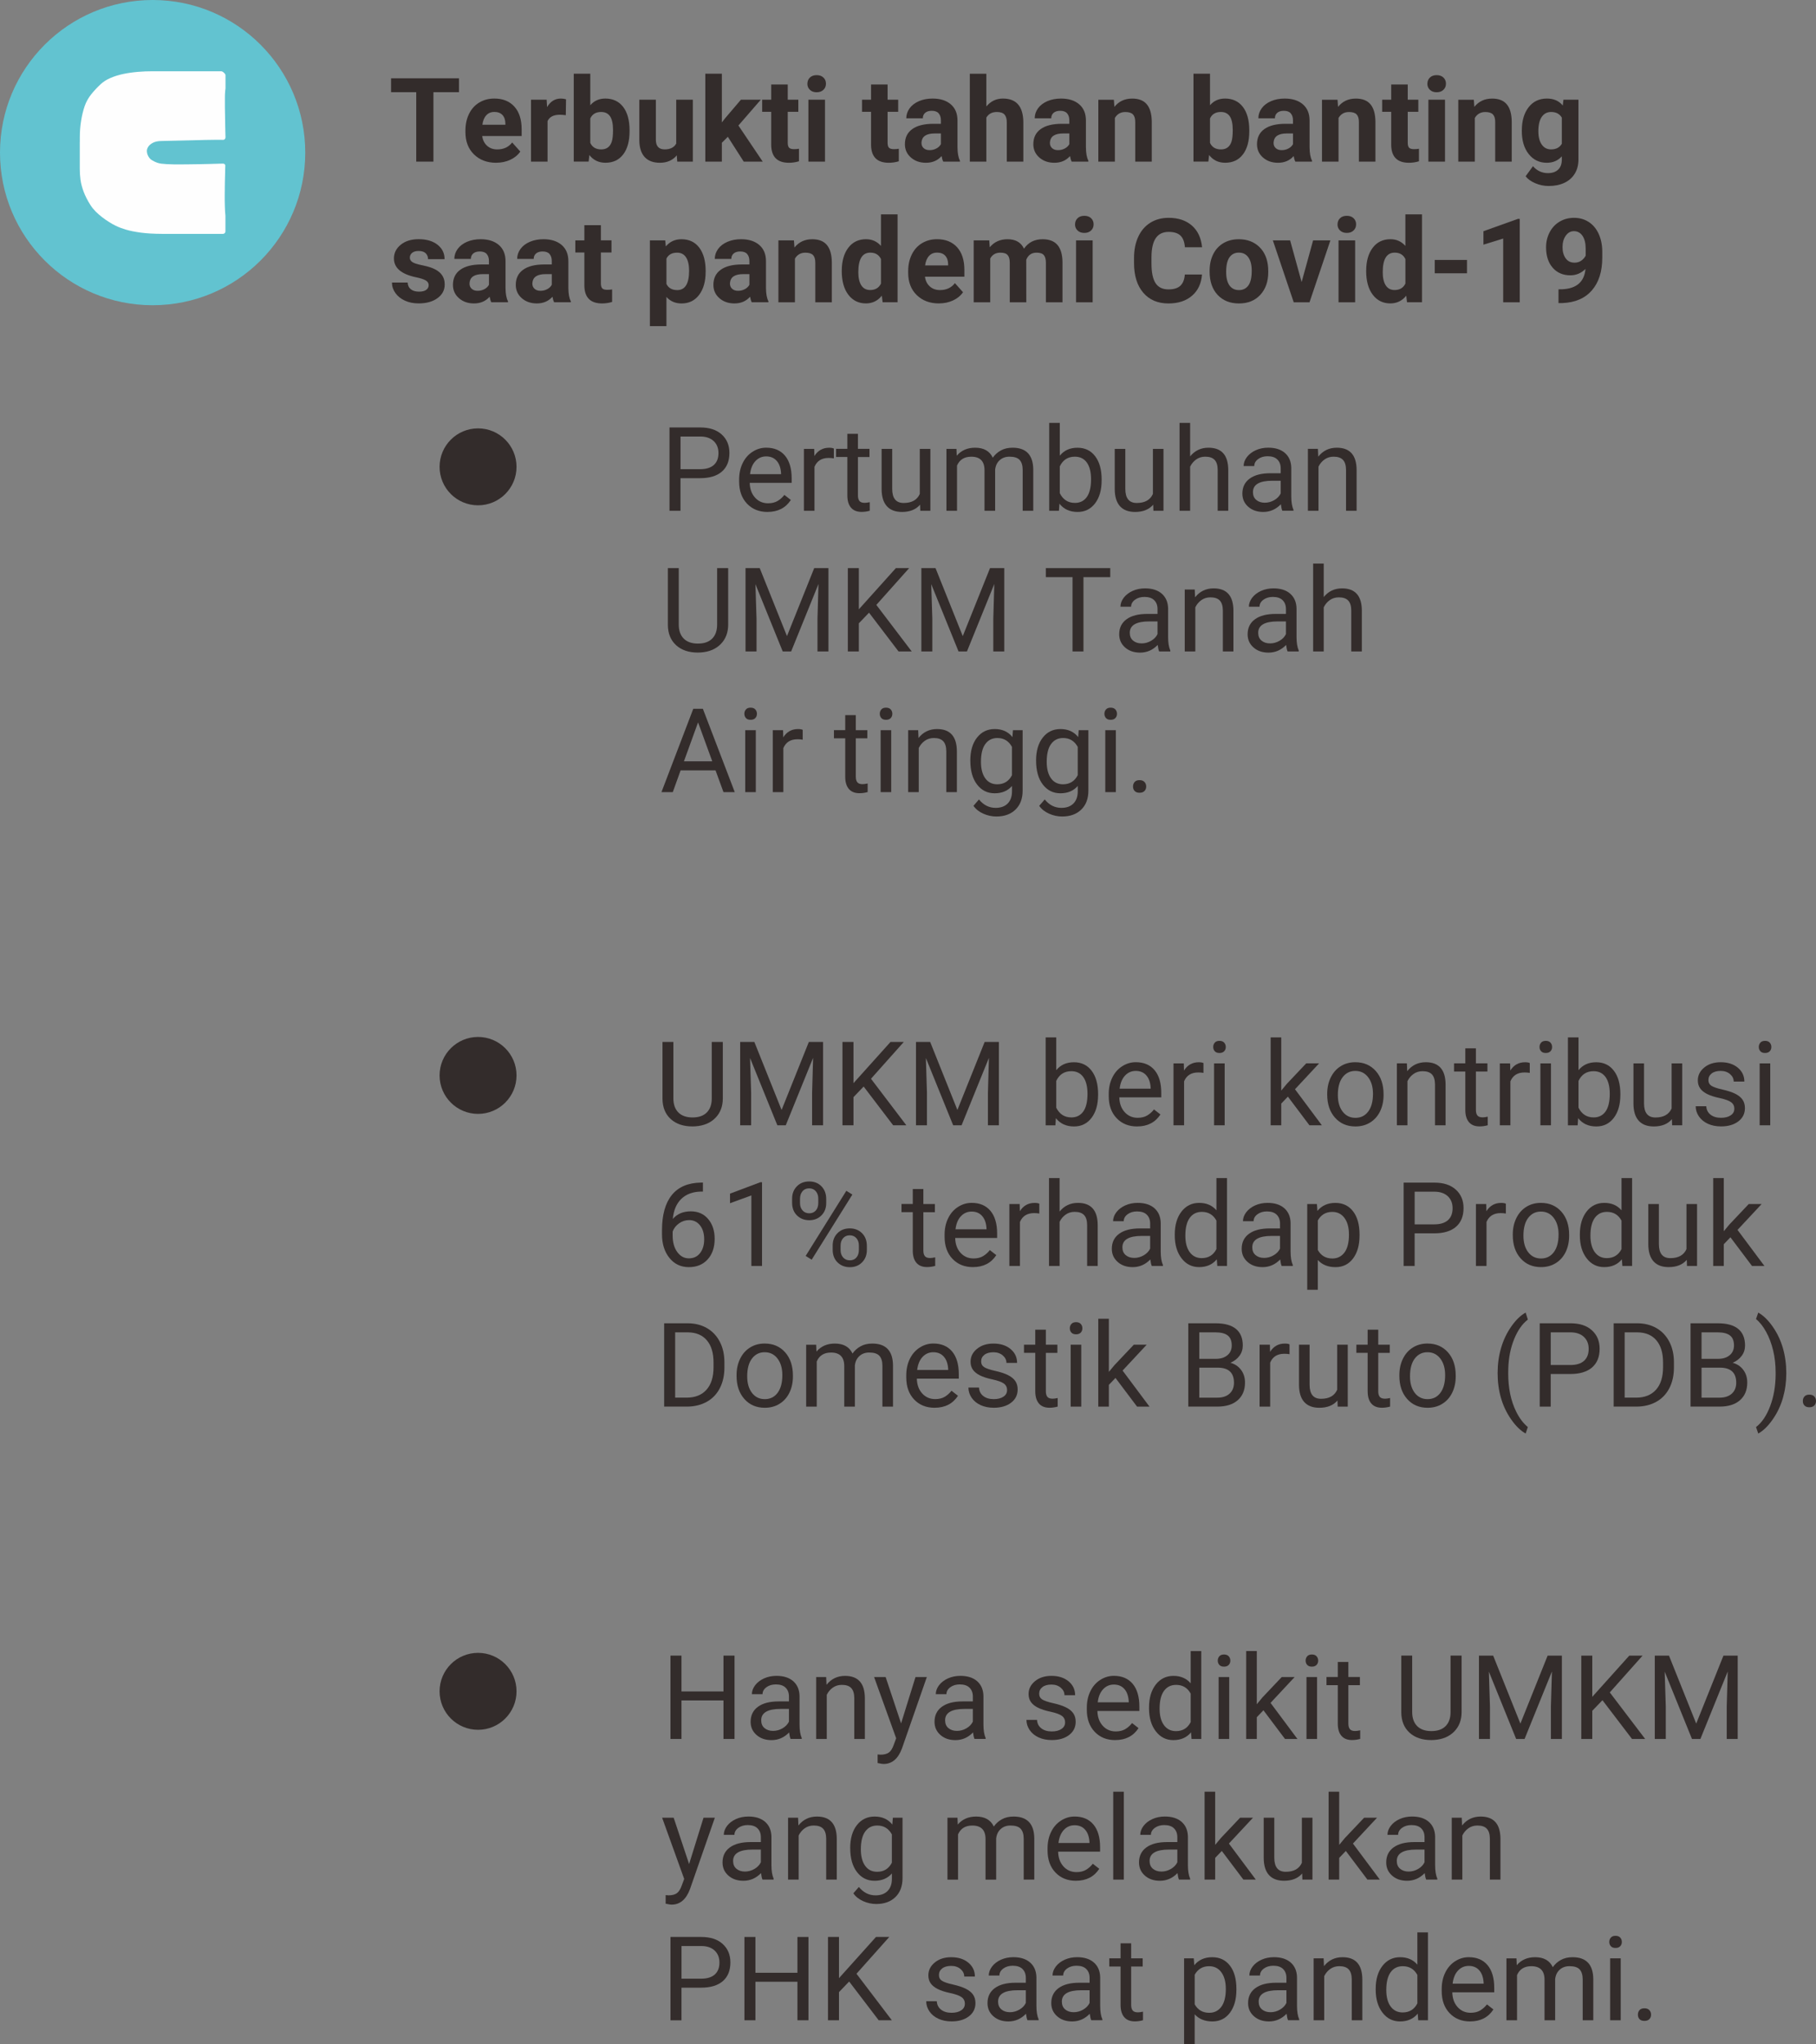 <?xml version="1.0" encoding="UTF-8"?>
<!DOCTYPE svg PUBLIC "-//W3C//DTD SVG 1.1//EN" "http://www.w3.org/Graphics/SVG/1.1/DTD/svg11.dtd">
<!-- Creator: CorelDRAW -->
<svg xmlns="http://www.w3.org/2000/svg" xml:space="preserve" width="122.05mm" height="137.386mm" style="shape-rendering:geometricPrecision; text-rendering:geometricPrecision; image-rendering:optimizeQuality; fill-rule:evenodd; clip-rule:evenodd"
viewBox="0 0 77.745 87.514"
 xmlns:xlink="http://www.w3.org/1999/xlink">
 <rect x="0" y="0" width="77.745" height="87.514" fill="#808080" stroke="none"/>
 <defs>
  <style type="text/css">
   <![CDATA[
    .fil1 {fill:#332C2B}
    .fil2 {fill:#62C3D0}
    .fil0 {fill:#332C2B;fill-rule:nonzero}
    .fil3 {fill:#FEFEFE;fill-rule:nonzero}
   ]]>
  </style>
 </defs>
 <g id="Layer_x0020_1">
  <polygon class="fil0" points="19.649,3.947 18.556,3.947 18.556,6.92 17.82,6.92 17.82,3.947 16.742,3.947 16.742,3.352 19.649,3.352 "/>
  <path id="1" class="fil0" d="M21.241 6.969c-0.389,0 -0.705,-0.12 -0.949,-0.358 -0.244,-0.238 -0.366,-0.556 -0.366,-0.953l0 -0.069c0,-0.266 0.051,-0.504 0.154,-0.714 0.103,-0.21 0.249,-0.372 0.437,-0.485 0.189,-0.114 0.404,-0.171 0.646,-0.171 0.363,0 0.648,0.115 0.856,0.343 0.208,0.229 0.313,0.553 0.313,0.973l0 0.289 -1.688 0c0.023,0.173 0.092,0.312 0.207,0.416 0.115,0.105 0.261,0.157 0.437,0.157 0.273,0 0.486,-0.099 0.639,-0.297l0.348 0.39c-0.106,0.151 -0.249,0.268 -0.431,0.352 -0.181,0.084 -0.382,0.126 -0.603,0.126zm-0.081 -2.176c-0.141,0 -0.254,0.048 -0.341,0.142 -0.088,0.094 -0.144,0.23 -0.168,0.406l0.985 0 0 -0.056c-0.003,-0.157 -0.046,-0.278 -0.128,-0.364 -0.081,-0.086 -0.197,-0.129 -0.348,-0.129z"/>
  <path id="12" class="fil0" d="M24.222 4.932c-0.096,-0.013 -0.181,-0.019 -0.254,-0.019 -0.268,0 -0.444,0.09 -0.527,0.272l0 1.735 -0.708 0 0 -2.651 0.669 0 0.019 0.316c0.142,-0.243 0.339,-0.366 0.59,-0.366 0.079,0 0.152,0.011 0.221,0.032l-0.01 0.681z"/>
  <path id="123" class="fil0" d="M26.952 5.618c0,0.425 -0.091,0.756 -0.273,0.994 -0.181,0.237 -0.434,0.356 -0.759,0.356 -0.287,0 -0.517,-0.11 -0.688,-0.331l-0.032 0.282 -0.637 0 0 -3.763 0.708 0 0 1.35c0.163,-0.192 0.378,-0.287 0.644,-0.287 0.324,0 0.577,0.119 0.761,0.356 0.184,0.238 0.276,0.573 0.276,1.004l0 0.039zm-0.708 -0.052c0,-0.268 -0.043,-0.463 -0.127,-0.587 -0.085,-0.123 -0.212,-0.185 -0.38,-0.185 -0.226,0 -0.381,0.092 -0.466,0.277l0 1.047c0.086,0.187 0.243,0.279 0.47,0.279 0.229,0 0.38,-0.113 0.451,-0.339 0.034,-0.107 0.052,-0.272 0.052,-0.493z"/>
  <path id="1234" class="fil0" d="M28.975 6.65c-0.175,0.212 -0.416,0.319 -0.725,0.319 -0.284,0 -0.501,-0.082 -0.651,-0.245 -0.149,-0.163 -0.226,-0.403 -0.229,-0.718l0 -1.737 0.708 0 0 1.713c0,0.276 0.126,0.414 0.377,0.414 0.24,0 0.406,-0.084 0.495,-0.25l0 -1.877 0.711 0 0 2.651 -0.667 0 -0.02 -0.269z"/>
  <polygon id="12345" class="fil0" points="31.159,5.856 30.904,6.111 30.904,6.92 30.195,6.92 30.195,3.156 30.904,3.156 30.904,5.241 31.041,5.065 31.719,4.269 32.57,4.269 31.612,5.373 32.653,6.92 31.84,6.92 "/>
  <path id="123456" class="fil0" d="M33.724 3.617l0 0.651 0.453 0 0 0.519 -0.453 0 0 1.324c0,0.098 0.018,0.168 0.056,0.211 0.038,0.043 0.11,0.064 0.216,0.064 0.079,0 0.148,-0.006 0.208,-0.018l0 0.537c-0.139,0.043 -0.282,0.064 -0.429,0.064 -0.497,0 -0.749,-0.251 -0.759,-0.753l0 -1.428 -0.387 0 0 -0.519 0.387 0 0 -0.651 0.708 0z"/>
  <path id="1234567" class="fil0" d="M35.319 6.92l-0.711 0 0 -2.651 0.711 0 0 2.651zm-0.753 -3.337c0,-0.106 0.036,-0.194 0.107,-0.263 0.071,-0.069 0.168,-0.103 0.29,-0.103 0.121,0 0.217,0.034 0.289,0.103 0.072,0.069 0.108,0.156 0.108,0.263 0,0.107 -0.037,0.196 -0.11,0.264 -0.073,0.069 -0.168,0.103 -0.288,0.103 -0.12,0 -0.215,-0.034 -0.288,-0.103 -0.073,-0.069 -0.11,-0.157 -0.11,-0.264z"/>
  <path id="12345678" class="fil0" d="M37.999 3.617l0 0.651 0.453 0 0 0.519 -0.453 0 0 1.324c0,0.098 0.018,0.168 0.056,0.211 0.038,0.043 0.11,0.064 0.216,0.064 0.079,0 0.148,-0.006 0.208,-0.018l0 0.537c-0.139,0.043 -0.282,0.064 -0.429,0.064 -0.497,0 -0.749,-0.251 -0.759,-0.753l0 -1.428 -0.387 0 0 -0.519 0.387 0 0 -0.651 0.708 0z"/>
  <path id="123456789" class="fil0" d="M40.382 6.92c-0.033,-0.064 -0.056,-0.143 -0.071,-0.238 -0.171,0.192 -0.395,0.287 -0.669,0.287 -0.259,0 -0.475,-0.075 -0.646,-0.226 -0.171,-0.15 -0.256,-0.34 -0.256,-0.569 0,-0.281 0.105,-0.497 0.313,-0.646 0.208,-0.151 0.509,-0.227 0.902,-0.228l0.326 0 0 -0.152c0,-0.122 -0.032,-0.22 -0.094,-0.294 -0.063,-0.074 -0.162,-0.11 -0.298,-0.11 -0.119,0 -0.212,0.028 -0.28,0.085 -0.068,0.058 -0.102,0.135 -0.102,0.235l-0.708 0c0,-0.153 0.047,-0.295 0.141,-0.426 0.095,-0.131 0.229,-0.233 0.402,-0.308 0.173,-0.074 0.367,-0.111 0.583,-0.111 0.327,0 0.586,0.082 0.778,0.246 0.192,0.165 0.288,0.396 0.288,0.692l0 1.149c0.002,0.252 0.037,0.442 0.105,0.571l0 0.042 -0.716 0zm-0.585 -0.492c0.105,0 0.201,-0.023 0.289,-0.07 0.088,-0.046 0.153,-0.109 0.196,-0.187l0 -0.457 -0.264 0c-0.355,0 -0.544,0.123 -0.566,0.368l-0.002 0.042c0,0.089 0.031,0.161 0.093,0.218 0.062,0.058 0.147,0.086 0.255,0.086z"/>
  <path id="12345678910" class="fil0" d="M42.227 4.557c0.188,-0.225 0.424,-0.338 0.708,-0.338 0.575,0 0.866,0.334 0.875,1.002l0 1.699 -0.708 0 0 -1.679c0,-0.151 -0.033,-0.264 -0.098,-0.337 -0.065,-0.073 -0.174,-0.109 -0.326,-0.109 -0.207,0 -0.358,0.08 -0.451,0.24l0 1.885 -0.708 0 0 -3.763 0.708 0 0 1.401z"/>
  <path id="1234567891011" class="fil0" d="M45.88 6.92c-0.033,-0.064 -0.056,-0.143 -0.071,-0.238 -0.171,0.192 -0.395,0.287 -0.669,0.287 -0.259,0 -0.475,-0.075 -0.646,-0.226 -0.171,-0.15 -0.256,-0.34 -0.256,-0.569 0,-0.281 0.105,-0.497 0.313,-0.646 0.208,-0.151 0.509,-0.227 0.902,-0.228l0.326 0 0 -0.152c0,-0.122 -0.032,-0.22 -0.094,-0.294 -0.063,-0.074 -0.162,-0.11 -0.298,-0.11 -0.119,0 -0.212,0.028 -0.28,0.085 -0.068,0.058 -0.102,0.135 -0.102,0.235l-0.708 0c0,-0.153 0.047,-0.295 0.141,-0.426 0.095,-0.131 0.229,-0.233 0.402,-0.308 0.173,-0.074 0.367,-0.111 0.583,-0.111 0.327,0 0.586,0.082 0.778,0.246 0.192,0.165 0.288,0.396 0.288,0.692l0 1.149c0.002,0.252 0.037,0.442 0.105,0.571l0 0.042 -0.716 0zm-0.585 -0.492c0.105,0 0.201,-0.023 0.289,-0.07 0.088,-0.046 0.153,-0.109 0.196,-0.187l0 -0.457 -0.264 0c-0.355,0 -0.544,0.123 -0.566,0.368l-0.002 0.042c0,0.089 0.031,0.161 0.093,0.218 0.062,0.058 0.147,0.086 0.255,0.086z"/>
  <path id="123456789101112" class="fil0" d="M47.686 4.269l0.023 0.306c0.189,-0.237 0.443,-0.355 0.762,-0.355 0.281,0 0.49,0.083 0.627,0.248 0.137,0.165 0.207,0.411 0.211,0.74l0 1.713 -0.708 0 0 -1.696c0,-0.151 -0.033,-0.259 -0.098,-0.327 -0.065,-0.068 -0.174,-0.102 -0.326,-0.102 -0.199,0 -0.349,0.085 -0.448,0.255l0 1.87 -0.708 0 0 -2.651 0.666 0z"/>
  <path id="12345678910111213" class="fil0" d="M53.483 5.618c0,0.425 -0.091,0.756 -0.273,0.994 -0.181,0.237 -0.434,0.356 -0.759,0.356 -0.287,0 -0.517,-0.11 -0.688,-0.331l-0.032 0.282 -0.637 0 0 -3.763 0.708 0 0 1.35c0.163,-0.192 0.378,-0.287 0.644,-0.287 0.324,0 0.577,0.119 0.761,0.356 0.184,0.238 0.276,0.573 0.276,1.004l0 0.039zm-0.708 -0.052c0,-0.268 -0.043,-0.463 -0.127,-0.587 -0.085,-0.123 -0.212,-0.185 -0.38,-0.185 -0.226,0 -0.381,0.092 -0.466,0.277l0 1.047c0.086,0.187 0.243,0.279 0.47,0.279 0.229,0 0.38,-0.113 0.451,-0.339 0.034,-0.107 0.052,-0.272 0.052,-0.493z"/>
  <path id="1234567891011121314" class="fil0" d="M55.455 6.92c-0.033,-0.064 -0.056,-0.143 -0.071,-0.238 -0.171,0.192 -0.395,0.287 -0.669,0.287 -0.259,0 -0.475,-0.075 -0.646,-0.226 -0.171,-0.15 -0.256,-0.34 -0.256,-0.569 0,-0.281 0.105,-0.497 0.313,-0.646 0.208,-0.151 0.509,-0.227 0.902,-0.228l0.326 0 0 -0.152c0,-0.122 -0.032,-0.22 -0.094,-0.294 -0.063,-0.074 -0.162,-0.11 -0.298,-0.11 -0.119,0 -0.212,0.028 -0.28,0.085 -0.068,0.058 -0.102,0.135 -0.102,0.235l-0.708 0c0,-0.153 0.047,-0.295 0.141,-0.426 0.095,-0.131 0.229,-0.233 0.402,-0.308 0.173,-0.074 0.367,-0.111 0.583,-0.111 0.327,0 0.586,0.082 0.778,0.246 0.192,0.165 0.288,0.396 0.288,0.692l0 1.149c0.002,0.252 0.037,0.442 0.105,0.571l0 0.042 -0.716 0zm-0.585 -0.492c0.105,0 0.201,-0.023 0.289,-0.07 0.088,-0.046 0.153,-0.109 0.196,-0.187l0 -0.457 -0.264 0c-0.355,0 -0.544,0.123 -0.566,0.368l-0.002 0.042c0,0.089 0.031,0.161 0.093,0.218 0.062,0.058 0.147,0.086 0.255,0.086z"/>
  <path id="123456789101112131415" class="fil0" d="M57.261 4.269l0.023 0.306c0.189,-0.237 0.443,-0.355 0.762,-0.355 0.281,0 0.49,0.083 0.627,0.248 0.137,0.165 0.207,0.411 0.211,0.74l0 1.713 -0.708 0 0 -1.696c0,-0.151 -0.033,-0.259 -0.098,-0.327 -0.065,-0.068 -0.174,-0.102 -0.326,-0.102 -0.199,0 -0.349,0.085 -0.448,0.255l0 1.87 -0.708 0 0 -2.651 0.666 0z"/>
  <path id="12345678910111213141516" class="fil0" d="M60.267 3.617l0 0.651 0.453 0 0 0.519 -0.453 0 0 1.324c0,0.098 0.018,0.168 0.056,0.211 0.038,0.043 0.11,0.064 0.216,0.064 0.079,0 0.148,-0.006 0.208,-0.018l0 0.537c-0.139,0.043 -0.282,0.064 -0.429,0.064 -0.497,0 -0.749,-0.251 -0.759,-0.753l0 -1.428 -0.387 0 0 -0.519 0.387 0 0 -0.651 0.708 0z"/>
  <path id="1234567891011121314151617" class="fil0" d="M61.862 6.92l-0.711 0 0 -2.651 0.711 0 0 2.651zm-0.753 -3.337c0,-0.106 0.036,-0.194 0.107,-0.263 0.071,-0.069 0.168,-0.103 0.29,-0.103 0.121,0 0.217,0.034 0.289,0.103 0.072,0.069 0.108,0.156 0.108,0.263 0,0.107 -0.037,0.196 -0.11,0.264 -0.073,0.069 -0.168,0.103 -0.288,0.103 -0.12,0 -0.215,-0.034 -0.288,-0.103 -0.073,-0.069 -0.11,-0.157 -0.11,-0.264z"/>
  <path id="123456789101112131415161718" class="fil0" d="M63.096 4.269l0.023 0.306c0.189,-0.237 0.443,-0.355 0.762,-0.355 0.281,0 0.49,0.083 0.627,0.248 0.137,0.165 0.207,0.411 0.211,0.74l0 1.713 -0.708 0 0 -1.696c0,-0.151 -0.033,-0.259 -0.098,-0.327 -0.065,-0.068 -0.174,-0.102 -0.326,-0.102 -0.199,0 -0.349,0.085 -0.448,0.255l0 1.87 -0.708 0 0 -2.651 0.666 0z"/>
  <path id="12345678910111213141516171819" class="fil0" d="M65.152 5.575c0,-0.407 0.097,-0.735 0.29,-0.984 0.194,-0.248 0.455,-0.372 0.783,-0.372 0.291,0 0.518,0.1 0.679,0.299l0.029 -0.25 0.642 0 0 2.562c0,0.233 -0.053,0.434 -0.158,0.606 -0.105,0.171 -0.253,0.302 -0.445,0.392 -0.192,0.089 -0.415,0.135 -0.672,0.135 -0.194,0 -0.384,-0.038 -0.568,-0.116 -0.185,-0.078 -0.324,-0.177 -0.419,-0.3l0.314 -0.431c0.177,0.197 0.39,0.296 0.641,0.296 0.188,0 0.335,-0.05 0.439,-0.151 0.105,-0.1 0.156,-0.243 0.156,-0.427l0 -0.142c-0.163,0.185 -0.378,0.277 -0.644,0.277 -0.319,0 -0.576,-0.125 -0.774,-0.374 -0.197,-0.249 -0.295,-0.58 -0.295,-0.991l0 -0.029zm0.708 0.051c0,0.24 0.049,0.428 0.145,0.565 0.096,0.136 0.228,0.205 0.396,0.205 0.216,0 0.37,-0.081 0.463,-0.243l0 -1.116c-0.094,-0.161 -0.248,-0.243 -0.458,-0.243 -0.17,0 -0.304,0.069 -0.401,0.208 -0.097,0.139 -0.146,0.346 -0.146,0.623z"/>
  <path id="1234567891011121314151617181920" class="fil0" d="M18.352 12.209c0,-0.086 -0.043,-0.155 -0.129,-0.205 -0.085,-0.049 -0.223,-0.094 -0.412,-0.133 -0.631,-0.132 -0.946,-0.401 -0.946,-0.804 0,-0.236 0.097,-0.432 0.293,-0.59 0.195,-0.158 0.45,-0.237 0.765,-0.237 0.337,0 0.606,0.079 0.808,0.238 0.202,0.159 0.302,0.365 0.302,0.618l-0.708 0c0,-0.101 -0.033,-0.185 -0.098,-0.251 -0.066,-0.066 -0.168,-0.1 -0.307,-0.1 -0.119,0 -0.212,0.027 -0.277,0.081 -0.065,0.054 -0.098,0.122 -0.098,0.206 0,0.079 0.038,0.141 0.111,0.19 0.074,0.048 0.2,0.089 0.376,0.125 0.176,0.035 0.325,0.075 0.446,0.119 0.375,0.137 0.561,0.376 0.561,0.713 0,0.242 -0.104,0.437 -0.311,0.587 -0.207,0.15 -0.475,0.224 -0.804,0.224 -0.222,0 -0.419,-0.039 -0.591,-0.119 -0.172,-0.079 -0.308,-0.188 -0.406,-0.326 -0.098,-0.138 -0.147,-0.287 -0.147,-0.447l0.672 0c0.007,0.126 0.053,0.222 0.14,0.289 0.086,0.067 0.202,0.1 0.348,0.1 0.135,0 0.238,-0.026 0.308,-0.077 0.069,-0.052 0.104,-0.119 0.104,-0.202z"/>
  <path id="123456789101112131415161718192021" class="fil0" d="M21.033 12.942c-0.033,-0.064 -0.056,-0.143 -0.071,-0.238 -0.171,0.192 -0.395,0.287 -0.669,0.287 -0.259,0 -0.475,-0.075 -0.646,-0.226 -0.171,-0.15 -0.256,-0.34 -0.256,-0.569 0,-0.281 0.105,-0.497 0.313,-0.646 0.208,-0.151 0.509,-0.227 0.902,-0.228l0.326 0 0 -0.152c0,-0.122 -0.032,-0.22 -0.094,-0.294 -0.063,-0.074 -0.162,-0.11 -0.298,-0.11 -0.119,0 -0.212,0.028 -0.28,0.085 -0.068,0.058 -0.102,0.135 -0.102,0.235l-0.708 0c0,-0.153 0.047,-0.295 0.141,-0.426 0.095,-0.131 0.229,-0.233 0.402,-0.308 0.173,-0.074 0.367,-0.111 0.583,-0.111 0.327,0 0.586,0.082 0.778,0.246 0.192,0.165 0.288,0.396 0.288,0.692l0 1.149c0.002,0.252 0.037,0.442 0.105,0.571l0 0.042 -0.716 0zm-0.585 -0.492c0.105,0 0.201,-0.023 0.289,-0.07 0.088,-0.046 0.153,-0.109 0.196,-0.187l0 -0.457 -0.264 0c-0.355,0 -0.544,0.123 -0.566,0.368l-0.002 0.042c0,0.089 0.031,0.161 0.093,0.218 0.062,0.058 0.147,0.086 0.255,0.086z"/>
  <path id="12345678910111213141516171819202122" class="fil0" d="M23.723 12.942c-0.033,-0.064 -0.056,-0.143 -0.071,-0.238 -0.171,0.192 -0.395,0.287 -0.669,0.287 -0.259,0 -0.475,-0.075 -0.646,-0.226 -0.171,-0.15 -0.256,-0.34 -0.256,-0.569 0,-0.281 0.105,-0.497 0.313,-0.646 0.208,-0.151 0.509,-0.227 0.902,-0.228l0.326 0 0 -0.152c0,-0.122 -0.032,-0.22 -0.094,-0.294 -0.063,-0.074 -0.162,-0.11 -0.298,-0.11 -0.119,0 -0.212,0.028 -0.28,0.085 -0.068,0.058 -0.102,0.135 -0.102,0.235l-0.708 0c0,-0.153 0.047,-0.295 0.141,-0.426 0.095,-0.131 0.229,-0.233 0.402,-0.308 0.173,-0.074 0.367,-0.111 0.583,-0.111 0.327,0 0.586,0.082 0.778,0.246 0.192,0.165 0.288,0.396 0.288,0.692l0 1.149c0.002,0.252 0.037,0.442 0.105,0.571l0 0.042 -0.716 0zm-0.585 -0.492c0.105,0 0.201,-0.023 0.289,-0.07 0.088,-0.046 0.153,-0.109 0.196,-0.187l0 -0.457 -0.264 0c-0.355,0 -0.544,0.123 -0.566,0.368l-0.002 0.042c0,0.089 0.031,0.161 0.093,0.218 0.062,0.058 0.147,0.086 0.255,0.086z"/>
  <path id="1234567891011121314151617181920212223" class="fil0" d="M25.725 9.639l0 0.651 0.453 0 0 0.519 -0.453 0 0 1.324c0,0.098 0.018,0.168 0.056,0.211 0.038,0.043 0.11,0.064 0.216,0.064 0.079,0 0.148,-0.006 0.208,-0.018l0 0.537c-0.139,0.043 -0.282,0.064 -0.429,0.064 -0.497,0 -0.749,-0.251 -0.759,-0.753l0 -1.428 -0.387 0 0 -0.519 0.387 0 0 -0.651 0.708 0z"/>
  <path id="123456789101112131415161718192021222324" class="fil0" d="M30.209 11.641c0,0.409 -0.093,0.736 -0.278,0.982 -0.185,0.246 -0.436,0.369 -0.751,0.369 -0.268,0 -0.484,-0.093 -0.649,-0.279l0 1.249 -0.708 0 0 -3.671 0.656 0 0.025 0.26c0.171,-0.207 0.395,-0.309 0.671,-0.309 0.327,0 0.581,0.121 0.763,0.363 0.181,0.242 0.272,0.575 0.272,0.999l0 0.037zm-0.708 -0.052c0,-0.247 -0.044,-0.437 -0.131,-0.571 -0.087,-0.134 -0.214,-0.201 -0.381,-0.201 -0.222,0 -0.375,0.085 -0.458,0.255l0 1.085c0.086,0.175 0.241,0.263 0.463,0.263 0.338,0 0.507,-0.277 0.507,-0.831z"/>
  <path id="12345678910111213141516171819202122232425" class="fil0" d="M32.183 12.942c-0.033,-0.064 -0.056,-0.143 -0.071,-0.238 -0.171,0.192 -0.395,0.287 -0.669,0.287 -0.259,0 -0.475,-0.075 -0.646,-0.226 -0.171,-0.15 -0.256,-0.34 -0.256,-0.569 0,-0.281 0.105,-0.497 0.313,-0.646 0.208,-0.151 0.509,-0.227 0.902,-0.228l0.326 0 0 -0.152c0,-0.122 -0.032,-0.22 -0.094,-0.294 -0.063,-0.074 -0.162,-0.11 -0.298,-0.11 -0.119,0 -0.212,0.028 -0.28,0.085 -0.068,0.058 -0.102,0.135 -0.102,0.235l-0.708 0c0,-0.153 0.047,-0.295 0.141,-0.426 0.095,-0.131 0.229,-0.233 0.402,-0.308 0.173,-0.074 0.367,-0.111 0.583,-0.111 0.327,0 0.586,0.082 0.778,0.246 0.192,0.165 0.288,0.396 0.288,0.692l0 1.149c0.002,0.252 0.037,0.442 0.105,0.571l0 0.042 -0.716 0zm-0.585 -0.492c0.105,0 0.201,-0.023 0.289,-0.07 0.088,-0.046 0.153,-0.109 0.196,-0.187l0 -0.457 -0.264 0c-0.355,0 -0.544,0.123 -0.566,0.368l-0.002 0.042c0,0.089 0.031,0.161 0.093,0.218 0.062,0.058 0.147,0.086 0.255,0.086z"/>
  <path id="1234567891011121314151617181920212223242526" class="fil0" d="M33.989 10.291l0.023 0.306c0.189,-0.237 0.443,-0.355 0.762,-0.355 0.281,0 0.49,0.083 0.627,0.248 0.137,0.165 0.207,0.411 0.211,0.74l0 1.713 -0.708 0 0 -1.696c0,-0.151 -0.033,-0.259 -0.098,-0.327 -0.065,-0.068 -0.174,-0.102 -0.326,-0.102 -0.199,0 -0.349,0.085 -0.448,0.255l0 1.87 -0.708 0 0 -2.651 0.666 0z"/>
  <path id="123456789101112131415161718192021222324252627" class="fil0" d="M36.037 11.597c0,-0.414 0.093,-0.743 0.278,-0.988 0.186,-0.245 0.439,-0.368 0.761,-0.368 0.258,0 0.471,0.096 0.639,0.289l0 -1.352 0.711 0 0 3.763 -0.64 0 -0.034 -0.282c-0.176,0.221 -0.403,0.331 -0.681,0.331 -0.312,0 -0.563,-0.123 -0.751,-0.369 -0.189,-0.246 -0.284,-0.588 -0.284,-1.025zm0.708 0.051c0,0.248 0.044,0.438 0.13,0.571 0.087,0.132 0.212,0.198 0.378,0.198 0.218,0 0.373,-0.092 0.463,-0.277l0 -1.047c-0.088,-0.185 -0.241,-0.277 -0.458,-0.277 -0.341,0 -0.512,0.277 -0.512,0.831z"/>
  <path id="12345678910111213141516171819202122232425262728" class="fil0" d="M40.195 12.991c-0.389,0 -0.705,-0.12 -0.949,-0.358 -0.244,-0.238 -0.366,-0.556 -0.366,-0.953l0 -0.069c0,-0.266 0.051,-0.504 0.154,-0.714 0.103,-0.21 0.249,-0.372 0.437,-0.485 0.189,-0.114 0.404,-0.171 0.646,-0.171 0.363,0 0.648,0.115 0.856,0.343 0.208,0.229 0.313,0.553 0.313,0.973l0 0.289 -1.688 0c0.023,0.173 0.092,0.312 0.207,0.416 0.115,0.105 0.261,0.157 0.437,0.157 0.273,0 0.486,-0.099 0.639,-0.297l0.348 0.39c-0.106,0.151 -0.249,0.268 -0.431,0.352 -0.181,0.084 -0.382,0.126 -0.603,0.126zm-0.081 -2.176c-0.141,0 -0.254,0.048 -0.341,0.142 -0.088,0.094 -0.144,0.23 -0.168,0.406l0.985 0 0 -0.056c-0.003,-0.157 -0.046,-0.278 -0.128,-0.364 -0.081,-0.086 -0.197,-0.129 -0.348,-0.129z"/>
  <path id="1234567891011121314151617181920212223242526272829" class="fil0" d="M42.351 10.291l0.022 0.296c0.188,-0.23 0.442,-0.345 0.762,-0.345 0.342,0 0.576,0.135 0.703,0.404 0.186,-0.269 0.452,-0.404 0.796,-0.404 0.288,0 0.502,0.084 0.642,0.251 0.14,0.168 0.211,0.42 0.211,0.756l0 1.694 -0.711 0 0 -1.691c0,-0.151 -0.029,-0.26 -0.088,-0.33 -0.059,-0.069 -0.162,-0.105 -0.311,-0.105 -0.212,0 -0.36,0.101 -0.442,0.304l0.002 1.821 -0.708 0 0 -1.688c0,-0.154 -0.03,-0.265 -0.091,-0.334 -0.06,-0.069 -0.163,-0.103 -0.309,-0.103 -0.201,0 -0.346,0.084 -0.436,0.25l0 1.875 -0.708 0 0 -2.651 0.664 0z"/>
  <path id="123456789101112131415161718192021222324252627282930" class="fil0" d="M46.778 12.942l-0.711 0 0 -2.651 0.711 0 0 2.651zm-0.753 -3.337c0,-0.106 0.036,-0.194 0.107,-0.263 0.071,-0.069 0.168,-0.103 0.29,-0.103 0.121,0 0.217,0.034 0.289,0.103 0.072,0.069 0.108,0.156 0.108,0.263 0,0.107 -0.037,0.196 -0.11,0.264 -0.073,0.069 -0.168,0.103 -0.288,0.103 -0.12,0 -0.215,-0.034 -0.288,-0.103 -0.073,-0.069 -0.11,-0.157 -0.11,-0.264z"/>
  <path id="12345678910111213141516171819202122232425262728293031" class="fil0" d="M51.458 11.754c-0.028,0.384 -0.17,0.687 -0.426,0.907 -0.255,0.221 -0.592,0.331 -1.01,0.331 -0.457,0 -0.817,-0.154 -1.08,-0.462 -0.262,-0.308 -0.393,-0.731 -0.393,-1.268l0 -0.218c0,-0.343 0.06,-0.646 0.181,-0.907 0.12,-0.262 0.294,-0.462 0.518,-0.602 0.225,-0.14 0.486,-0.209 0.783,-0.209 0.412,0 0.743,0.11 0.995,0.331 0.252,0.22 0.396,0.529 0.436,0.928l-0.735 0c-0.018,-0.23 -0.082,-0.397 -0.192,-0.501 -0.11,-0.104 -0.278,-0.156 -0.503,-0.156 -0.245,0 -0.428,0.088 -0.549,0.263 -0.122,0.176 -0.185,0.447 -0.187,0.817l0 0.269c0,0.386 0.058,0.667 0.175,0.846 0.117,0.178 0.301,0.267 0.553,0.267 0.227,0 0.396,-0.052 0.508,-0.156 0.111,-0.104 0.176,-0.264 0.192,-0.482l0.735 0z"/>
  <path id="1234567891011121314151617181920212223242526272829303132" class="fil0" d="M51.785 11.592c0,-0.263 0.05,-0.498 0.151,-0.703 0.101,-0.207 0.248,-0.365 0.437,-0.478 0.191,-0.113 0.411,-0.169 0.663,-0.169 0.357,0 0.649,0.11 0.876,0.329 0.227,0.218 0.352,0.516 0.379,0.892l0.005 0.181c0,0.407 -0.114,0.733 -0.341,0.979 -0.227,0.246 -0.531,0.369 -0.913,0.369 -0.383,0 -0.687,-0.123 -0.916,-0.368 -0.227,-0.245 -0.341,-0.578 -0.341,-0.999l0 -0.032zm0.708 0.051c0,0.252 0.048,0.444 0.142,0.577 0.095,0.133 0.231,0.2 0.407,0.2 0.171,0 0.305,-0.066 0.401,-0.197 0.096,-0.131 0.145,-0.342 0.145,-0.631 0,-0.247 -0.048,-0.438 -0.145,-0.574 -0.096,-0.135 -0.232,-0.203 -0.406,-0.203 -0.173,0 -0.308,0.068 -0.402,0.202 -0.094,0.135 -0.142,0.343 -0.142,0.626z"/>
  <polygon id="123456789101112131415161718192021222324252627282930313233" class="fil0" points="55.724,12.077 56.216,10.291 56.956,10.291 56.062,12.942 55.386,12.942 54.492,10.291 55.232,10.291 "/>
  <path id="12345678910111213141516171819202122232425262728293031323334" class="fil0" d="M58.015 12.942l-0.711 0 0 -2.651 0.711 0 0 2.651zm-0.753 -3.337c0,-0.106 0.036,-0.194 0.107,-0.263 0.071,-0.069 0.168,-0.103 0.29,-0.103 0.121,0 0.217,0.034 0.289,0.103 0.072,0.069 0.108,0.156 0.108,0.263 0,0.107 -0.037,0.196 -0.11,0.264 -0.073,0.069 -0.168,0.103 -0.288,0.103 -0.12,0 -0.215,-0.034 -0.288,-0.103 -0.073,-0.069 -0.11,-0.157 -0.11,-0.264z"/>
  <path id="1234567891011121314151617181920212223242526272829303132333435" class="fil0" d="M58.488 11.597c0,-0.414 0.093,-0.743 0.278,-0.988 0.186,-0.245 0.439,-0.368 0.761,-0.368 0.258,0 0.471,0.096 0.639,0.289l0 -1.352 0.711 0 0 3.763 -0.64 0 -0.034 -0.282c-0.176,0.221 -0.403,0.331 -0.681,0.331 -0.312,0 -0.563,-0.123 -0.751,-0.369 -0.189,-0.246 -0.284,-0.588 -0.284,-1.025zm0.708 0.051c0,0.248 0.044,0.438 0.13,0.571 0.087,0.132 0.212,0.198 0.378,0.198 0.218,0 0.373,-0.092 0.463,-0.277l0 -1.047c-0.088,-0.185 -0.241,-0.277 -0.458,-0.277 -0.341,0 -0.512,0.277 -0.512,0.831z"/>
  <polygon id="123456789101112131415161718192021222324252627282930313233343536" class="fil0" points="62.803,11.7 61.423,11.7 61.423,11.129 62.803,11.129 "/>
  <polygon id="12345678910111213141516171819202122232425262728293031323334353637" class="fil0" points="65.062,12.942 64.353,12.942 64.353,10.213 63.508,10.475 63.508,9.899 64.986,9.37 65.062,9.37 "/>
  <path id="1234567891011121314151617181920212223242526272829303132333435363738" class="fil0" d="M67.876 11.515c-0.184,0.181 -0.4,0.272 -0.646,0.272 -0.315,0 -0.568,-0.108 -0.757,-0.324 -0.19,-0.217 -0.284,-0.509 -0.284,-0.876 0,-0.233 0.051,-0.447 0.153,-0.643 0.102,-0.195 0.244,-0.346 0.427,-0.455 0.183,-0.109 0.389,-0.163 0.617,-0.163 0.236,0 0.445,0.059 0.627,0.176 0.183,0.118 0.325,0.287 0.427,0.507 0.101,0.221 0.153,0.473 0.155,0.758l0 0.262c0,0.595 -0.148,1.061 -0.444,1.402 -0.295,0.34 -0.714,0.521 -1.256,0.544l-0.174 0.002 0 -0.59 0.156 -0.002c0.616,-0.028 0.949,-0.317 0.999,-0.868zm-0.473 -0.269c0.115,0 0.212,-0.029 0.295,-0.088 0.083,-0.059 0.145,-0.13 0.187,-0.213l0 -0.291c0,-0.24 -0.046,-0.427 -0.137,-0.559 -0.091,-0.132 -0.214,-0.198 -0.367,-0.198 -0.142,0 -0.259,0.065 -0.35,0.195 -0.092,0.13 -0.137,0.293 -0.137,0.488 0,0.194 0.044,0.354 0.133,0.478 0.089,0.125 0.215,0.187 0.376,0.187z"/>
  <g id="_561109920">
   <path id="_561109752" class="fil0" d="M29.133 20.472l0 1.397 -0.471 0 0 -3.568 1.316 0c0.391,0 0.697,0.099 0.917,0.299 0.222,0.2 0.332,0.463 0.332,0.792 0,0.346 -0.108,0.613 -0.324,0.8 -0.217,0.187 -0.526,0.28 -0.93,0.28l-0.84 0zm0 -0.385l0.845 0c0.252,0 0.445,-0.059 0.579,-0.177 0.134,-0.119 0.201,-0.29 0.201,-0.513 0,-0.212 -0.067,-0.382 -0.201,-0.51 -0.134,-0.127 -0.318,-0.193 -0.551,-0.198l-0.872 0 0 1.399z"/>
   <path id="_5611097521" class="fil0" d="M32.858 21.918c-0.36,0 -0.652,-0.118 -0.877,-0.354 -0.226,-0.237 -0.338,-0.552 -0.338,-0.948l0 -0.084c0,-0.263 0.05,-0.498 0.151,-0.704 0.1,-0.207 0.241,-0.369 0.421,-0.485 0.181,-0.117 0.376,-0.176 0.586,-0.176 0.345,0 0.613,0.114 0.804,0.34 0.191,0.227 0.287,0.552 0.287,0.975l0 0.189 -1.796 0c0.006,0.262 0.083,0.473 0.229,0.634 0.146,0.161 0.332,0.242 0.557,0.242 0.16,0 0.296,-0.033 0.406,-0.098 0.111,-0.066 0.208,-0.152 0.292,-0.26l0.277 0.216c-0.223,0.341 -0.555,0.512 -0.999,0.512zm-0.057 -2.378c-0.182,0 -0.336,0.067 -0.46,0.2 -0.125,0.133 -0.202,0.32 -0.231,0.56l1.328 0 0 -0.034c-0.013,-0.231 -0.075,-0.409 -0.187,-0.536 -0.11,-0.126 -0.261,-0.19 -0.451,-0.19z"/>
   <path id="_56110975212" class="fil0" d="M35.697 19.624c-0.069,-0.012 -0.143,-0.018 -0.223,-0.018 -0.298,0 -0.499,0.126 -0.605,0.38l0 1.883 -0.453 0 0 -2.651 0.441 0 0.008 0.306c0.149,-0.237 0.36,-0.355 0.632,-0.355 0.088,0 0.156,0.012 0.201,0.034l0 0.421z"/>
   <path id="_561109752123" class="fil0" d="M36.729 18.575l0 0.642 0.494 0 0 0.35 -0.494 0 0 1.644c0,0.106 0.022,0.186 0.066,0.239 0.044,0.053 0.119,0.079 0.225,0.079 0.053,0 0.125,-0.01 0.216,-0.029l0 0.367c-0.12,0.033 -0.235,0.049 -0.348,0.049 -0.202,0 -0.355,-0.061 -0.458,-0.184 -0.103,-0.122 -0.154,-0.296 -0.154,-0.522l0 -1.644 -0.483 0 0 -0.35 0.483 0 0 -0.642 0.453 0z"/>
   <path id="_5611097521234" class="fil0" d="M39.389 21.607c-0.176,0.207 -0.435,0.311 -0.776,0.311 -0.283,0 -0.498,-0.082 -0.646,-0.246 -0.148,-0.165 -0.222,-0.407 -0.224,-0.729l0 -1.725 0.453 0 0 1.713c0,0.402 0.163,0.603 0.49,0.603 0.346,0 0.576,-0.129 0.691,-0.387l0 -1.929 0.453 0 0 2.651 -0.431 0 -0.01 -0.262z"/>
   <path id="_56110975212345" class="fil0" d="M40.946 19.217l0.013 0.294c0.194,-0.228 0.457,-0.343 0.786,-0.343 0.37,0 0.623,0.142 0.757,0.427 0.089,-0.128 0.203,-0.231 0.345,-0.309 0.141,-0.079 0.309,-0.118 0.501,-0.118 0.581,0 0.877,0.308 0.887,0.924l0 1.776 -0.453 0 0 -1.75c0,-0.19 -0.044,-0.331 -0.13,-0.426 -0.086,-0.094 -0.232,-0.14 -0.436,-0.14 -0.168,0 -0.308,0.05 -0.419,0.151 -0.111,0.1 -0.176,0.236 -0.194,0.406l0 1.76 -0.455 0 0 -1.737c0,-0.386 -0.189,-0.579 -0.566,-0.579 -0.298,0 -0.501,0.126 -0.611,0.38l0 1.936 -0.453 0 0 -2.651 0.429 0z"/>
   <path id="_561109752123456" class="fil0" d="M47.162 20.572c0,0.406 -0.094,0.731 -0.279,0.977 -0.187,0.246 -0.437,0.369 -0.75,0.369 -0.334,0 -0.594,-0.119 -0.777,-0.355l-0.022 0.306 -0.416 0 0 -3.763 0.453 0 0 1.403c0.183,-0.227 0.436,-0.34 0.757,-0.34 0.322,0 0.575,0.122 0.759,0.366 0.184,0.243 0.276,0.576 0.276,0.999l0 0.039zm-0.453 -0.051c0,-0.309 -0.06,-0.548 -0.179,-0.716 -0.12,-0.168 -0.291,-0.253 -0.514,-0.253 -0.299,0 -0.514,0.139 -0.645,0.416l0 1.147c0.139,0.278 0.355,0.416 0.649,0.416 0.217,0 0.386,-0.084 0.508,-0.253 0.12,-0.168 0.181,-0.421 0.181,-0.759z"/>
   <path id="_5611097521234567" class="fil0" d="M49.369 21.607c-0.176,0.207 -0.435,0.311 -0.776,0.311 -0.283,0 -0.498,-0.082 -0.646,-0.246 -0.148,-0.165 -0.222,-0.407 -0.224,-0.729l0 -1.725 0.453 0 0 1.713c0,0.402 0.163,0.603 0.49,0.603 0.346,0 0.576,-0.129 0.691,-0.387l0 -1.929 0.453 0 0 2.651 -0.431 0 -0.01 -0.262z"/>
   <path id="_56110975212345678" class="fil0" d="M50.952 19.538c0.202,-0.247 0.462,-0.37 0.784,-0.37 0.56,0 0.843,0.316 0.847,0.948l0 1.752 -0.453 0 0 -1.755c-0.001,-0.191 -0.045,-0.333 -0.131,-0.424 -0.086,-0.091 -0.219,-0.137 -0.401,-0.137 -0.147,0 -0.276,0.039 -0.387,0.118 -0.111,0.078 -0.197,0.181 -0.26,0.309l0 1.889 -0.453 0 0 -3.763 0.453 0 0 1.433z"/>
   <path id="_561109752123456789" class="fil0" d="M54.899 21.868c-0.026,-0.052 -0.047,-0.145 -0.064,-0.279 -0.211,0.219 -0.463,0.329 -0.754,0.329 -0.262,0 -0.476,-0.074 -0.643,-0.222 -0.167,-0.148 -0.251,-0.335 -0.251,-0.563 0,-0.276 0.105,-0.49 0.314,-0.643 0.21,-0.153 0.505,-0.229 0.886,-0.229l0.441 0 0 -0.208c0,-0.158 -0.047,-0.284 -0.142,-0.379 -0.094,-0.094 -0.234,-0.141 -0.419,-0.141 -0.161,0 -0.297,0.041 -0.406,0.122 -0.11,0.082 -0.164,0.181 -0.164,0.297l-0.456 0c0,-0.132 0.047,-0.26 0.14,-0.384 0.095,-0.123 0.222,-0.221 0.382,-0.293 0.161,-0.072 0.338,-0.108 0.531,-0.108 0.305,0 0.544,0.076 0.718,0.229 0.173,0.153 0.263,0.363 0.269,0.631l0 1.221c0,0.243 0.031,0.437 0.094,0.58l0 0.039 -0.476 0zm-0.752 -0.345c0.142,0 0.277,-0.037 0.404,-0.11 0.128,-0.074 0.22,-0.169 0.277,-0.287l0 -0.544 -0.355 0c-0.555,0 -0.833,0.162 -0.833,0.488 0,0.142 0.047,0.253 0.141,0.333 0.095,0.08 0.217,0.12 0.365,0.12z"/>
   <path id="_56110975212345678910" class="fil0" d="M56.421 19.217l0.015 0.333c0.202,-0.255 0.467,-0.382 0.794,-0.382 0.56,0 0.843,0.316 0.848,0.948l0 1.752 -0.453 0 0 -1.755c-0.002,-0.191 -0.046,-0.333 -0.131,-0.424 -0.086,-0.091 -0.219,-0.137 -0.401,-0.137 -0.147,0 -0.276,0.039 -0.387,0.118 -0.111,0.078 -0.197,0.181 -0.26,0.309l0 1.889 -0.453 0 0 -2.651 0.429 0z"/>
   <path id="_5611097521234567891011" class="fil0" d="M31.174 24.323l0 2.426c-0.002,0.336 -0.107,0.611 -0.317,0.825 -0.21,0.214 -0.494,0.335 -0.854,0.36l-0.125 0.005c-0.39,0 -0.701,-0.105 -0.933,-0.316 -0.232,-0.211 -0.35,-0.501 -0.353,-0.87l0 -2.431 0.466 0 0 2.416c0,0.258 0.071,0.459 0.213,0.602 0.142,0.143 0.345,0.214 0.607,0.214 0.267,0 0.47,-0.071 0.611,-0.213 0.141,-0.142 0.212,-0.342 0.212,-0.6l0 -2.419 0.473 0z"/>
   <polygon id="_561109752123456789101112" class="fil0" points="32.525,24.323 33.691,27.234 34.857,24.323 35.467,24.323 35.467,27.891 34.997,27.891 34.997,26.502 35.04,25.002 33.87,27.891 33.509,27.891 32.341,25.009 32.388,26.502 32.388,27.891 31.917,27.891 31.917,24.323 "/>
   <polygon id="_56110975212345678910111213" class="fil0" points="37.204,26.231 36.768,26.685 36.768,27.891 36.297,27.891 36.297,24.323 36.768,24.323 36.768,26.087 38.353,24.323 38.922,24.323 37.517,25.898 39.032,27.891 38.468,27.891 "/>
   <polygon id="_5611097521234567891011121314" class="fil0" points="40.051,24.323 41.217,27.234 42.384,24.323 42.994,24.323 42.994,27.891 42.524,27.891 42.524,26.502 42.567,25.002 41.396,27.891 41.036,27.891 39.867,25.009 39.914,26.502 39.914,27.891 39.444,27.891 39.444,24.323 "/>
   <polygon id="_561109752123456789101112131415" class="fil0" points="47.531,24.71 46.384,24.71 46.384,27.891 45.916,27.891 45.916,24.71 44.773,24.71 44.773,24.323 47.531,24.323 "/>
   <path id="_56110975212345678910111213141516" class="fil0" d="M49.626 27.891c-0.026,-0.052 -0.047,-0.145 -0.064,-0.279 -0.211,0.219 -0.463,0.329 -0.754,0.329 -0.262,0 -0.476,-0.074 -0.643,-0.222 -0.167,-0.148 -0.251,-0.335 -0.251,-0.563 0,-0.276 0.105,-0.49 0.314,-0.643 0.21,-0.153 0.505,-0.229 0.886,-0.229l0.441 0 0 -0.208c0,-0.158 -0.047,-0.284 -0.142,-0.379 -0.094,-0.094 -0.234,-0.141 -0.419,-0.141 -0.161,0 -0.297,0.041 -0.406,0.122 -0.11,0.082 -0.164,0.181 -0.164,0.297l-0.456 0c0,-0.132 0.047,-0.26 0.14,-0.384 0.095,-0.123 0.222,-0.221 0.382,-0.293 0.161,-0.072 0.338,-0.108 0.531,-0.108 0.305,0 0.544,0.076 0.718,0.229 0.173,0.153 0.263,0.363 0.269,0.631l0 1.221c0,0.243 0.031,0.437 0.094,0.58l0 0.039 -0.476 0zm-0.752 -0.345c0.142,0 0.277,-0.037 0.404,-0.11 0.128,-0.074 0.22,-0.169 0.277,-0.287l0 -0.544 -0.355 0c-0.555,0 -0.833,0.162 -0.833,0.488 0,0.142 0.047,0.253 0.141,0.333 0.095,0.08 0.217,0.12 0.365,0.12z"/>
   <path id="_5611097521234567891011121314151617" class="fil0" d="M51.148 25.239l0.015 0.333c0.202,-0.255 0.467,-0.382 0.794,-0.382 0.56,0 0.843,0.316 0.848,0.948l0 1.752 -0.453 0 0 -1.755c-0.002,-0.191 -0.046,-0.333 -0.131,-0.424 -0.086,-0.091 -0.219,-0.137 -0.401,-0.137 -0.147,0 -0.276,0.039 -0.387,0.118 -0.111,0.078 -0.197,0.181 -0.26,0.309l0 1.889 -0.453 0 0 -2.651 0.429 0z"/>
   <path id="_561109752123456789101112131415161718" class="fil0" d="M55.124 27.891c-0.026,-0.052 -0.047,-0.145 -0.064,-0.279 -0.211,0.219 -0.463,0.329 -0.754,0.329 -0.262,0 -0.476,-0.074 -0.643,-0.222 -0.167,-0.148 -0.251,-0.335 -0.251,-0.563 0,-0.276 0.105,-0.49 0.314,-0.643 0.21,-0.153 0.505,-0.229 0.886,-0.229l0.441 0 0 -0.208c0,-0.158 -0.047,-0.284 -0.142,-0.379 -0.094,-0.094 -0.234,-0.141 -0.419,-0.141 -0.161,0 -0.297,0.041 -0.406,0.122 -0.11,0.082 -0.164,0.181 -0.164,0.297l-0.456 0c0,-0.132 0.047,-0.26 0.14,-0.384 0.095,-0.123 0.222,-0.221 0.382,-0.293 0.161,-0.072 0.338,-0.108 0.531,-0.108 0.305,0 0.544,0.076 0.718,0.229 0.173,0.153 0.263,0.363 0.269,0.631l0 1.221c0,0.243 0.031,0.437 0.094,0.58l0 0.039 -0.476 0zm-0.752 -0.345c0.142,0 0.277,-0.037 0.404,-0.11 0.128,-0.074 0.22,-0.169 0.277,-0.287l0 -0.544 -0.355 0c-0.555,0 -0.833,0.162 -0.833,0.488 0,0.142 0.047,0.253 0.141,0.333 0.095,0.08 0.217,0.12 0.365,0.12z"/>
   <path id="_56110975212345678910111213141516171819" class="fil0" d="M56.671 25.56c0.202,-0.247 0.462,-0.37 0.784,-0.37 0.56,0 0.843,0.316 0.847,0.948l0 1.752 -0.453 0 0 -1.755c-0.001,-0.191 -0.045,-0.333 -0.131,-0.424 -0.086,-0.091 -0.219,-0.137 -0.401,-0.137 -0.147,0 -0.276,0.039 -0.387,0.118 -0.111,0.078 -0.197,0.181 -0.26,0.309l0 1.889 -0.453 0 0 -3.763 0.453 0 0 1.433z"/>
   <path id="_5611097521234567891011121314151617181920" class="fil0" d="M30.633 32.982l-1.495 0 -0.335 0.931 -0.485 0 1.362 -3.568 0.411 0 1.365 3.568 -0.483 0 -0.34 -0.931zm-1.353 -0.387l1.213 0 -0.608 -1.669 -0.605 1.669z"/>
   <path id="_561109752123456789101112131415161718192021" class="fil0" d="M32.357 33.913l-0.453 0 0 -2.651 0.453 0 0 2.651zm-0.49 -3.354c0,-0.073 0.023,-0.135 0.068,-0.186 0.044,-0.051 0.111,-0.076 0.199,-0.076 0.089,0 0.156,0.025 0.202,0.076 0.045,0.05 0.069,0.113 0.069,0.186 0,0.074 -0.023,0.135 -0.069,0.184 -0.046,0.049 -0.113,0.074 -0.202,0.074 -0.088,0 -0.155,-0.024 -0.199,-0.074 -0.045,-0.049 -0.068,-0.11 -0.068,-0.184z"/>
   <path id="_56110975212345678910111213141516171819202122" class="fil0" d="M34.364 31.668c-0.069,-0.012 -0.143,-0.018 -0.223,-0.018 -0.298,0 -0.499,0.126 -0.605,0.38l0 1.883 -0.453 0 0 -2.651 0.441 0 0.008 0.306c0.149,-0.237 0.36,-0.355 0.632,-0.355 0.088,0 0.156,0.012 0.201,0.034l0 0.421z"/>
   <path id="_5611097521234567891011121314151617181920212223" class="fil0" d="M36.638 30.619l0 0.642 0.494 0 0 0.35 -0.494 0 0 1.644c0,0.106 0.022,0.186 0.066,0.239 0.044,0.053 0.119,0.079 0.225,0.079 0.053,0 0.125,-0.01 0.216,-0.029l0 0.367c-0.12,0.033 -0.235,0.049 -0.348,0.049 -0.202,0 -0.355,-0.061 -0.458,-0.184 -0.103,-0.122 -0.154,-0.296 -0.154,-0.522l0 -1.644 -0.483 0 0 -0.35 0.483 0 0 -0.642 0.453 0z"/>
   <path id="_561109752123456789101112131415161718192021222324" class="fil0" d="M38.154 33.913l-0.453 0 0 -2.651 0.453 0 0 2.651zm-0.49 -3.354c0,-0.073 0.023,-0.135 0.068,-0.186 0.044,-0.051 0.111,-0.076 0.199,-0.076 0.089,0 0.156,0.025 0.202,0.076 0.045,0.05 0.069,0.113 0.069,0.186 0,0.074 -0.023,0.135 -0.069,0.184 -0.046,0.049 -0.113,0.074 -0.202,0.074 -0.088,0 -0.155,-0.024 -0.199,-0.074 -0.045,-0.049 -0.068,-0.11 -0.068,-0.184z"/>
   <path id="_56110975212345678910111213141516171819202122232425" class="fil0" d="M39.308 31.262l0.015 0.333c0.202,-0.255 0.467,-0.382 0.794,-0.382 0.56,0 0.843,0.316 0.848,0.948l0 1.752 -0.453 0 0 -1.755c-0.002,-0.191 -0.046,-0.333 -0.131,-0.424 -0.086,-0.091 -0.219,-0.137 -0.401,-0.137 -0.147,0 -0.276,0.039 -0.387,0.118 -0.111,0.078 -0.197,0.181 -0.26,0.309l0 1.889 -0.453 0 0 -2.651 0.429 0z"/>
   <path id="_5611097521234567891011121314151617181920212223242526" class="fil0" d="M41.54 32.566c0,-0.414 0.095,-0.743 0.287,-0.987 0.191,-0.244 0.444,-0.366 0.759,-0.366 0.324,0 0.576,0.115 0.757,0.343l0.023 -0.294 0.414 0 0 2.588c0,0.343 -0.102,0.613 -0.305,0.811 -0.203,0.197 -0.477,0.296 -0.82,0.296 -0.191,0 -0.378,-0.041 -0.561,-0.122 -0.182,-0.082 -0.322,-0.194 -0.419,-0.336l0.236 -0.272c0.194,0.24 0.432,0.36 0.713,0.36 0.221,0 0.392,-0.062 0.516,-0.187 0.123,-0.124 0.185,-0.299 0.185,-0.524l0 -0.227c-0.181,0.209 -0.429,0.314 -0.743,0.314 -0.31,0 -0.561,-0.125 -0.753,-0.375 -0.192,-0.25 -0.288,-0.591 -0.288,-1.022zm0.456 0.051c0,0.299 0.061,0.534 0.184,0.705 0.122,0.171 0.294,0.256 0.514,0.256 0.286,0 0.496,-0.13 0.63,-0.39l0 -1.211c-0.139,-0.253 -0.347,-0.38 -0.625,-0.38 -0.221,0 -0.393,0.086 -0.517,0.258 -0.125,0.171 -0.186,0.426 -0.186,0.762z"/>
   <path id="_561109752123456789101112131415161718192021222324252627" class="fil0" d="M44.355 32.566c0,-0.414 0.095,-0.743 0.287,-0.987 0.191,-0.244 0.444,-0.366 0.759,-0.366 0.324,0 0.576,0.115 0.757,0.343l0.023 -0.294 0.414 0 0 2.588c0,0.343 -0.102,0.613 -0.305,0.811 -0.203,0.197 -0.477,0.296 -0.82,0.296 -0.191,0 -0.378,-0.041 -0.561,-0.122 -0.182,-0.082 -0.322,-0.194 -0.419,-0.336l0.236 -0.272c0.194,0.24 0.432,0.36 0.713,0.36 0.221,0 0.392,-0.062 0.516,-0.187 0.123,-0.124 0.185,-0.299 0.185,-0.524l0 -0.227c-0.181,0.209 -0.429,0.314 -0.743,0.314 -0.31,0 -0.561,-0.125 -0.753,-0.375 -0.192,-0.25 -0.288,-0.591 -0.288,-1.022zm0.456 0.051c0,0.299 0.061,0.534 0.184,0.705 0.122,0.171 0.294,0.256 0.514,0.256 0.286,0 0.496,-0.13 0.63,-0.39l0 -1.211c-0.139,-0.253 -0.347,-0.38 -0.625,-0.38 -0.221,0 -0.393,0.086 -0.517,0.258 -0.125,0.171 -0.186,0.426 -0.186,0.762z"/>
   <path id="_56110975212345678910111213141516171819202122232425262728" class="fil0" d="M47.771 33.913l-0.453 0 0 -2.651 0.453 0 0 2.651zm-0.49 -3.354c0,-0.073 0.023,-0.135 0.068,-0.186 0.044,-0.051 0.111,-0.076 0.199,-0.076 0.089,0 0.156,0.025 0.202,0.076 0.045,0.05 0.069,0.113 0.069,0.186 0,0.074 -0.023,0.135 -0.069,0.184 -0.046,0.049 -0.113,0.074 -0.202,0.074 -0.088,0 -0.155,-0.024 -0.199,-0.074 -0.045,-0.049 -0.068,-0.11 -0.068,-0.184z"/>
   <path id="_5611097521234567891011121314151617181920212223242526272829" class="fil0" d="M48.506 33.675c0,-0.078 0.023,-0.144 0.069,-0.196 0.047,-0.053 0.117,-0.079 0.21,-0.079 0.093,0 0.164,0.026 0.212,0.079 0.049,0.052 0.073,0.118 0.073,0.196 0,0.075 -0.024,0.139 -0.073,0.189 -0.048,0.051 -0.119,0.076 -0.212,0.076 -0.093,0 -0.163,-0.025 -0.21,-0.076 -0.046,-0.05 -0.069,-0.114 -0.069,-0.189z"/>
   <circle id="_561109296" class="fil1" cx="20.466" cy="19.987" r="1.647"/>
  </g>
  <g id="_561108600">
   <path id="_561108888" class="fil0" d="M30.944 44.61l0 2.426c-0.002,0.336 -0.107,0.611 -0.317,0.825 -0.21,0.214 -0.494,0.335 -0.854,0.36l-0.125 0.005c-0.39,0 -0.701,-0.105 -0.933,-0.316 -0.232,-0.211 -0.35,-0.501 -0.353,-0.87l0 -2.431 0.466 0 0 2.416c0,0.258 0.071,0.459 0.213,0.602 0.142,0.143 0.345,0.214 0.607,0.214 0.267,0 0.47,-0.071 0.611,-0.213 0.141,-0.142 0.212,-0.342 0.212,-0.6l0 -2.419 0.473 0z"/>
   <polygon id="_5611088881" class="fil0" points="32.295,44.61 33.461,47.521 34.627,44.61 35.237,44.61 35.237,48.178 34.767,48.178 34.767,46.788 34.81,45.289 33.639,48.178 33.279,48.178 32.111,45.296 32.157,46.788 32.157,48.178 31.687,48.178 31.687,44.61 "/>
   <polygon id="_56110888812" class="fil0" points="36.974,46.518 36.538,46.972 36.538,48.178 36.067,48.178 36.067,44.61 36.538,44.61 36.538,46.374 38.123,44.61 38.692,44.61 37.288,46.185 38.802,48.178 38.238,48.178 "/>
   <polygon id="_561108888123" class="fil0" points="39.822,44.61 40.987,47.521 42.154,44.61 42.764,44.61 42.764,48.178 42.294,48.178 42.294,46.788 42.337,45.289 41.166,48.178 40.806,48.178 39.638,45.296 39.684,46.788 39.684,48.178 39.214,48.178 39.214,44.61 "/>
   <path id="_5611088881234" class="fil0" d="M47.01 46.881c0,0.406 -0.094,0.731 -0.279,0.977 -0.187,0.246 -0.437,0.369 -0.75,0.369 -0.334,0 -0.594,-0.119 -0.777,-0.355l-0.022 0.306 -0.416 0 0 -3.763 0.453 0 0 1.403c0.183,-0.227 0.436,-0.34 0.757,-0.34 0.322,0 0.575,0.122 0.759,0.366 0.184,0.243 0.276,0.576 0.276,0.999l0 0.039zm-0.453 -0.051c0,-0.309 -0.06,-0.548 -0.179,-0.716 -0.12,-0.168 -0.291,-0.253 -0.514,-0.253 -0.299,0 -0.514,0.139 -0.645,0.416l0 1.147c0.139,0.278 0.355,0.416 0.649,0.416 0.217,0 0.386,-0.084 0.508,-0.253 0.12,-0.168 0.181,-0.421 0.181,-0.759z"/>
   <path id="_56110888812345" class="fil0" d="M48.681 48.227c-0.36,0 -0.652,-0.118 -0.877,-0.354 -0.226,-0.237 -0.338,-0.552 -0.338,-0.948l0 -0.084c0,-0.263 0.05,-0.498 0.151,-0.704 0.1,-0.207 0.241,-0.369 0.421,-0.485 0.181,-0.117 0.376,-0.176 0.586,-0.176 0.345,0 0.613,0.114 0.804,0.34 0.191,0.227 0.287,0.552 0.287,0.975l0 0.189 -1.796 0c0.006,0.262 0.083,0.473 0.229,0.634 0.146,0.161 0.332,0.242 0.557,0.242 0.16,0 0.296,-0.033 0.406,-0.098 0.111,-0.066 0.208,-0.152 0.292,-0.26l0.277 0.216c-0.223,0.341 -0.555,0.512 -0.999,0.512zm-0.057 -2.378c-0.182,0 -0.336,0.067 -0.46,0.2 -0.125,0.133 -0.202,0.32 -0.231,0.56l1.328 0 0 -0.034c-0.013,-0.231 -0.075,-0.409 -0.187,-0.536 -0.11,-0.126 -0.261,-0.19 -0.451,-0.19z"/>
   <path id="_561108888123456" class="fil0" d="M51.52 45.933c-0.069,-0.012 -0.143,-0.018 -0.223,-0.018 -0.298,0 -0.499,0.126 -0.605,0.38l0 1.883 -0.453 0 0 -2.651 0.441 0 0.008 0.306c0.149,-0.237 0.36,-0.355 0.632,-0.355 0.088,0 0.156,0.012 0.201,0.034l0 0.421z"/>
   <path id="_5611088881234567" class="fil0" d="M52.429 48.178l-0.453 0 0 -2.651 0.453 0 0 2.651zm-0.49 -3.354c0,-0.073 0.023,-0.135 0.068,-0.186 0.044,-0.051 0.111,-0.076 0.199,-0.076 0.089,0 0.156,0.025 0.202,0.076 0.045,0.05 0.069,0.113 0.069,0.186 0,0.074 -0.023,0.135 -0.069,0.184 -0.046,0.049 -0.113,0.074 -0.202,0.074 -0.088,0 -0.155,-0.024 -0.199,-0.074 -0.045,-0.049 -0.068,-0.11 -0.068,-0.184z"/>
   <polygon id="_56110888812345678" class="fil0" points="55.136,46.95 54.852,47.247 54.852,48.178 54.398,48.178 54.398,44.414 54.852,44.414 54.852,46.691 55.094,46.399 55.92,45.526 56.472,45.526 55.44,46.634 56.591,48.178 56.059,48.178 "/>
   <path id="_561108888123456789" class="fil0" d="M56.819 46.828c0,-0.26 0.051,-0.493 0.153,-0.701 0.102,-0.208 0.244,-0.368 0.427,-0.481 0.181,-0.113 0.39,-0.169 0.623,-0.169 0.361,0 0.653,0.125 0.876,0.375 0.222,0.25 0.334,0.583 0.334,0.998l0 0.032c0,0.258 -0.049,0.49 -0.148,0.695 -0.099,0.205 -0.24,0.365 -0.424,0.479 -0.183,0.115 -0.395,0.171 -0.633,0.171 -0.36,0 -0.651,-0.125 -0.873,-0.375 -0.223,-0.25 -0.335,-0.581 -0.335,-0.993l0 -0.032zm0.456 0.054c0,0.294 0.068,0.53 0.204,0.708 0.136,0.178 0.32,0.268 0.548,0.268 0.23,0 0.413,-0.09 0.549,-0.271 0.135,-0.181 0.203,-0.433 0.203,-0.759 0,-0.291 -0.069,-0.527 -0.207,-0.708 -0.138,-0.181 -0.321,-0.271 -0.55,-0.271 -0.223,0 -0.404,0.089 -0.541,0.268 -0.137,0.178 -0.206,0.432 -0.206,0.764z"/>
   <path id="_56110888812345678910" class="fil0" d="M60.23 45.526l0.015 0.333c0.202,-0.255 0.467,-0.382 0.794,-0.382 0.56,0 0.843,0.316 0.848,0.948l0 1.752 -0.453 0 0 -1.755c-0.002,-0.191 -0.046,-0.333 -0.131,-0.424 -0.086,-0.091 -0.219,-0.137 -0.401,-0.137 -0.147,0 -0.276,0.039 -0.387,0.118 -0.111,0.078 -0.197,0.181 -0.26,0.309l0 1.889 -0.453 0 0 -2.651 0.429 0z"/>
   <path id="_5611088881234567891011" class="fil0" d="M63.185 44.884l0 0.642 0.494 0 0 0.35 -0.494 0 0 1.644c0,0.106 0.022,0.186 0.066,0.239 0.044,0.053 0.119,0.079 0.225,0.079 0.053,0 0.125,-0.01 0.216,-0.029l0 0.367c-0.12,0.033 -0.235,0.049 -0.348,0.049 -0.202,0 -0.355,-0.061 -0.458,-0.184 -0.103,-0.122 -0.154,-0.296 -0.154,-0.522l0 -1.644 -0.483 0 0 -0.35 0.483 0 0 -0.642 0.453 0z"/>
   <path id="_561108888123456789101112" class="fil0" d="M65.49 45.933c-0.069,-0.012 -0.143,-0.018 -0.223,-0.018 -0.298,0 -0.499,0.126 -0.605,0.38l0 1.883 -0.453 0 0 -2.651 0.441 0 0.008 0.306c0.149,-0.237 0.36,-0.355 0.632,-0.355 0.088,0 0.156,0.012 0.201,0.034l0 0.421z"/>
   <path id="_56110888812345678910111213" class="fil0" d="M66.399 48.178l-0.453 0 0 -2.651 0.453 0 0 2.651zm-0.49 -3.354c0,-0.073 0.023,-0.135 0.068,-0.186 0.044,-0.051 0.111,-0.076 0.199,-0.076 0.089,0 0.156,0.025 0.202,0.076 0.045,0.05 0.069,0.113 0.069,0.186 0,0.074 -0.023,0.135 -0.069,0.184 -0.046,0.049 -0.113,0.074 -0.202,0.074 -0.088,0 -0.155,-0.024 -0.199,-0.074 -0.045,-0.049 -0.068,-0.11 -0.068,-0.184z"/>
   <path id="_5611088881234567891011121314" class="fil0" d="M69.369 46.881c0,0.406 -0.094,0.731 -0.279,0.977 -0.187,0.246 -0.437,0.369 -0.75,0.369 -0.334,0 -0.594,-0.119 -0.777,-0.355l-0.022 0.306 -0.416 0 0 -3.763 0.453 0 0 1.403c0.183,-0.227 0.436,-0.34 0.757,-0.34 0.322,0 0.575,0.122 0.759,0.366 0.184,0.243 0.276,0.576 0.276,0.999l0 0.039zm-0.453 -0.051c0,-0.309 -0.06,-0.548 -0.179,-0.716 -0.12,-0.168 -0.291,-0.253 -0.514,-0.253 -0.299,0 -0.514,0.139 -0.645,0.416l0 1.147c0.139,0.278 0.355,0.416 0.649,0.416 0.217,0 0.386,-0.084 0.508,-0.253 0.12,-0.168 0.181,-0.421 0.181,-0.759z"/>
   <path id="_561108888123456789101112131415" class="fil0" d="M71.576 47.916c-0.176,0.207 -0.435,0.311 -0.776,0.311 -0.283,0 -0.498,-0.082 -0.646,-0.246 -0.148,-0.165 -0.222,-0.407 -0.224,-0.729l0 -1.725 0.453 0 0 1.713c0,0.402 0.163,0.603 0.49,0.603 0.346,0 0.576,-0.129 0.691,-0.387l0 -1.929 0.453 0 0 2.651 -0.431 0 -0.01 -0.262z"/>
   <path id="_56110888812345678910111213141516" class="fil0" d="M74.25 47.475c0,-0.123 -0.046,-0.218 -0.139,-0.286 -0.092,-0.068 -0.253,-0.126 -0.483,-0.176 -0.229,-0.048 -0.411,-0.108 -0.546,-0.176 -0.135,-0.069 -0.234,-0.15 -0.299,-0.245 -0.065,-0.094 -0.097,-0.207 -0.097,-0.338 0,-0.217 0.092,-0.401 0.275,-0.551 0.184,-0.151 0.419,-0.226 0.705,-0.226 0.3,0 0.544,0.078 0.731,0.233 0.187,0.156 0.281,0.354 0.281,0.595l-0.456 0c0,-0.124 -0.053,-0.231 -0.158,-0.321 -0.105,-0.089 -0.238,-0.135 -0.398,-0.135 -0.166,0 -0.294,0.036 -0.387,0.108 -0.093,0.072 -0.14,0.166 -0.14,0.282 0,0.11 0.044,0.192 0.13,0.248 0.087,0.055 0.243,0.109 0.469,0.159 0.227,0.051 0.41,0.111 0.55,0.181 0.141,0.07 0.244,0.155 0.312,0.253 0.068,0.099 0.102,0.22 0.102,0.361 0,0.237 -0.095,0.427 -0.284,0.57 -0.189,0.143 -0.435,0.214 -0.738,0.214 -0.212,0 -0.4,-0.038 -0.564,-0.113 -0.163,-0.075 -0.291,-0.18 -0.383,-0.314 -0.092,-0.135 -0.139,-0.281 -0.139,-0.437l0.453 0c0.008,0.152 0.069,0.273 0.183,0.361 0.113,0.089 0.263,0.134 0.449,0.134 0.171,0 0.309,-0.035 0.413,-0.105 0.104,-0.069 0.156,-0.162 0.156,-0.278z"/>
   <path id="_5611088881234567891011121314151617" class="fil0" d="M75.786 48.178l-0.453 0 0 -2.651 0.453 0 0 2.651zm-0.49 -3.354c0,-0.073 0.023,-0.135 0.068,-0.186 0.044,-0.051 0.111,-0.076 0.199,-0.076 0.089,0 0.156,0.025 0.202,0.076 0.045,0.05 0.069,0.113 0.069,0.186 0,0.074 -0.023,0.135 -0.069,0.184 -0.046,0.049 -0.113,0.074 -0.202,0.074 -0.088,0 -0.155,-0.024 -0.199,-0.074 -0.045,-0.049 -0.068,-0.11 -0.068,-0.184z"/>
   <path id="_561108888123456789101112131415161718" class="fil0" d="M30.093 50.63l0 0.385 -0.083 0c-0.353,0.007 -0.634,0.111 -0.843,0.314 -0.209,0.202 -0.33,0.488 -0.363,0.856 0.188,-0.216 0.445,-0.324 0.769,-0.324 0.31,0 0.559,0.11 0.744,0.329 0.185,0.218 0.278,0.501 0.278,0.848 0,0.367 -0.1,0.662 -0.3,0.881 -0.2,0.221 -0.468,0.331 -0.805,0.331 -0.341,0 -0.619,-0.131 -0.83,-0.393 -0.212,-0.263 -0.319,-0.6 -0.319,-1.014l0 -0.174c0,-0.656 0.14,-1.159 0.42,-1.506 0.28,-0.347 0.697,-0.524 1.251,-0.533l0.08 0zm-0.595 1.607c-0.156,0 -0.299,0.047 -0.429,0.14 -0.13,0.093 -0.222,0.21 -0.272,0.35l0 0.167c0,0.294 0.066,0.531 0.198,0.711 0.132,0.18 0.297,0.269 0.495,0.269 0.204,0 0.365,-0.075 0.481,-0.226 0.117,-0.15 0.176,-0.347 0.176,-0.59 0,-0.245 -0.059,-0.443 -0.177,-0.595 -0.119,-0.151 -0.276,-0.227 -0.472,-0.227z"/>
   <polygon id="_56110888812345678910111213141516171819" class="fil0" points="32.623,54.2 32.167,54.2 32.167,51.179 31.253,51.514 31.253,51.103 32.551,50.615 32.623,50.615 "/>
   <path id="_5611088881234567891011121314151617181920" class="fil0" d="M33.911 51.319c0,-0.214 0.068,-0.391 0.204,-0.529 0.136,-0.139 0.312,-0.208 0.526,-0.208 0.217,0 0.393,0.069 0.528,0.209 0.135,0.14 0.202,0.321 0.202,0.543l0 0.174c0,0.216 -0.069,0.391 -0.205,0.528 -0.136,0.136 -0.31,0.205 -0.52,0.205 -0.212,0 -0.388,-0.069 -0.527,-0.205 -0.139,-0.136 -0.208,-0.318 -0.208,-0.544l0 -0.171zm0.338 0.188c0,0.127 0.036,0.232 0.108,0.314 0.072,0.083 0.168,0.124 0.289,0.124 0.115,0 0.209,-0.04 0.28,-0.12 0.071,-0.08 0.106,-0.19 0.106,-0.329l0 -0.178c0,-0.127 -0.035,-0.233 -0.105,-0.316 -0.07,-0.083 -0.166,-0.125 -0.286,-0.125 -0.121,0 -0.217,0.042 -0.287,0.125 -0.07,0.084 -0.105,0.192 -0.105,0.325l0 0.179zm1.399 1.819c0,-0.214 0.068,-0.39 0.204,-0.528 0.136,-0.138 0.312,-0.207 0.526,-0.207 0.214,0 0.39,0.069 0.527,0.206 0.137,0.137 0.206,0.319 0.206,0.546l0 0.174c0,0.214 -0.069,0.39 -0.205,0.528 -0.136,0.138 -0.31,0.207 -0.523,0.207 -0.212,0 -0.388,-0.069 -0.527,-0.205 -0.139,-0.136 -0.208,-0.318 -0.208,-0.544l0 -0.176zm0.338 0.191c0,0.129 0.036,0.235 0.108,0.317 0.072,0.083 0.168,0.124 0.289,0.124 0.117,0 0.212,-0.04 0.282,-0.121 0.07,-0.08 0.105,-0.191 0.105,-0.33l0 -0.181c0,-0.129 -0.036,-0.234 -0.107,-0.316 -0.071,-0.081 -0.166,-0.122 -0.285,-0.122 -0.116,0 -0.211,0.04 -0.283,0.121 -0.072,0.08 -0.109,0.19 -0.109,0.327l0 0.181zm-1.237 0.414l-0.258 -0.161 1.742 -2.788 0.258 0.161 -1.742 2.788z"/>
   <path id="_561108888123456789101112131415161718192021" class="fil0" d="M39.53 50.906l0 0.642 0.494 0 0 0.35 -0.494 0 0 1.644c0,0.106 0.022,0.186 0.066,0.239 0.044,0.053 0.119,0.079 0.225,0.079 0.053,0 0.125,-0.01 0.216,-0.029l0 0.367c-0.12,0.033 -0.235,0.049 -0.348,0.049 -0.202,0 -0.355,-0.061 -0.458,-0.184 -0.103,-0.122 -0.154,-0.296 -0.154,-0.522l0 -1.644 -0.483 0 0 -0.35 0.483 0 0 -0.642 0.453 0z"/>
   <path id="_56110888812345678910111213141516171819202122" class="fil0" d="M41.654 54.249c-0.36,0 -0.652,-0.118 -0.877,-0.354 -0.226,-0.237 -0.338,-0.552 -0.338,-0.948l0 -0.084c0,-0.263 0.05,-0.498 0.151,-0.704 0.1,-0.207 0.241,-0.369 0.421,-0.485 0.181,-0.117 0.376,-0.176 0.586,-0.176 0.345,0 0.613,0.114 0.804,0.34 0.191,0.227 0.287,0.552 0.287,0.975l0 0.189 -1.796 0c0.006,0.262 0.083,0.473 0.229,0.634 0.146,0.161 0.332,0.242 0.557,0.242 0.16,0 0.296,-0.033 0.406,-0.098 0.111,-0.066 0.208,-0.152 0.292,-0.26l0.277 0.216c-0.223,0.341 -0.555,0.512 -0.999,0.512zm-0.057 -2.378c-0.182,0 -0.336,0.067 -0.46,0.2 -0.125,0.133 -0.202,0.32 -0.231,0.56l1.328 0 0 -0.034c-0.013,-0.231 -0.075,-0.409 -0.187,-0.536 -0.11,-0.126 -0.261,-0.19 -0.451,-0.19z"/>
   <path id="_5611088881234567891011121314151617181920212223" class="fil0" d="M44.493 51.955c-0.069,-0.012 -0.143,-0.018 -0.223,-0.018 -0.298,0 -0.499,0.126 -0.605,0.38l0 1.883 -0.453 0 0 -2.651 0.441 0 0.008 0.306c0.149,-0.237 0.36,-0.355 0.632,-0.355 0.088,0 0.156,0.012 0.201,0.034l0 0.421z"/>
   <path id="_561108888123456789101112131415161718192021222324" class="fil0" d="M45.363 51.869c0.202,-0.247 0.462,-0.37 0.784,-0.37 0.56,0 0.843,0.316 0.847,0.948l0 1.752 -0.453 0 0 -1.755c-0.001,-0.191 -0.045,-0.333 -0.131,-0.424 -0.086,-0.091 -0.219,-0.137 -0.401,-0.137 -0.147,0 -0.276,0.039 -0.387,0.118 -0.111,0.078 -0.197,0.181 -0.26,0.309l0 1.889 -0.453 0 0 -3.763 0.453 0 0 1.433z"/>
   <path id="_56110888812345678910111213141516171819202122232425" class="fil0" d="M49.31 54.2c-0.026,-0.052 -0.047,-0.145 -0.064,-0.279 -0.211,0.219 -0.463,0.329 -0.754,0.329 -0.262,0 -0.476,-0.074 -0.643,-0.222 -0.167,-0.148 -0.251,-0.335 -0.251,-0.563 0,-0.276 0.105,-0.49 0.314,-0.643 0.21,-0.153 0.505,-0.229 0.886,-0.229l0.441 0 0 -0.208c0,-0.158 -0.047,-0.284 -0.142,-0.379 -0.094,-0.094 -0.234,-0.141 -0.419,-0.141 -0.161,0 -0.297,0.041 -0.406,0.122 -0.11,0.082 -0.164,0.181 -0.164,0.297l-0.456 0c0,-0.132 0.047,-0.26 0.14,-0.384 0.095,-0.123 0.222,-0.221 0.382,-0.293 0.161,-0.072 0.338,-0.108 0.531,-0.108 0.305,0 0.544,0.076 0.718,0.229 0.173,0.153 0.263,0.363 0.269,0.631l0 1.221c0,0.243 0.031,0.437 0.094,0.58l0 0.039 -0.476 0zm-0.752 -0.345c0.142,0 0.277,-0.037 0.404,-0.11 0.128,-0.074 0.22,-0.169 0.277,-0.287l0 -0.544 -0.355 0c-0.555,0 -0.833,0.162 -0.833,0.488 0,0.142 0.047,0.253 0.141,0.333 0.095,0.08 0.217,0.12 0.365,0.12z"/>
   <path id="_5611088881234567891011121314151617181920212223242526" class="fil0" d="M50.293 52.852c0,-0.407 0.097,-0.734 0.289,-0.982 0.193,-0.248 0.445,-0.371 0.757,-0.371 0.311,0 0.556,0.106 0.738,0.319l0 -1.382 0.453 0 0 3.763 -0.416 0 -0.022 -0.284c-0.181,0.222 -0.434,0.334 -0.757,0.334 -0.308,0 -0.558,-0.125 -0.751,-0.377 -0.194,-0.252 -0.291,-0.58 -0.291,-0.985l0 -0.034zm0.453 0.051c0,0.301 0.063,0.536 0.187,0.706 0.125,0.17 0.296,0.255 0.514,0.255 0.288,0 0.498,-0.129 0.63,-0.387l0 -1.218c-0.135,-0.25 -0.344,-0.375 -0.625,-0.375 -0.222,0 -0.395,0.086 -0.519,0.258 -0.124,0.171 -0.187,0.426 -0.187,0.762z"/>
   <path id="_561108888123456789101112131415161718192021222324252627" class="fil0" d="M54.87 54.2c-0.026,-0.052 -0.047,-0.145 -0.064,-0.279 -0.211,0.219 -0.463,0.329 -0.754,0.329 -0.262,0 -0.476,-0.074 -0.643,-0.222 -0.167,-0.148 -0.251,-0.335 -0.251,-0.563 0,-0.276 0.105,-0.49 0.314,-0.643 0.21,-0.153 0.505,-0.229 0.886,-0.229l0.441 0 0 -0.208c0,-0.158 -0.047,-0.284 -0.142,-0.379 -0.094,-0.094 -0.234,-0.141 -0.419,-0.141 -0.161,0 -0.297,0.041 -0.406,0.122 -0.11,0.082 -0.164,0.181 -0.164,0.297l-0.456 0c0,-0.132 0.047,-0.26 0.14,-0.384 0.095,-0.123 0.222,-0.221 0.382,-0.293 0.161,-0.072 0.338,-0.108 0.531,-0.108 0.305,0 0.544,0.076 0.718,0.229 0.173,0.153 0.263,0.363 0.269,0.631l0 1.221c0,0.243 0.031,0.437 0.094,0.58l0 0.039 -0.476 0zm-0.752 -0.345c0.142,0 0.277,-0.037 0.404,-0.11 0.128,-0.074 0.22,-0.169 0.277,-0.287l0 -0.544 -0.355 0c-0.555,0 -0.833,0.162 -0.833,0.488 0,0.142 0.047,0.253 0.141,0.333 0.095,0.08 0.217,0.12 0.365,0.12z"/>
   <path id="_56110888812345678910111213141516171819202122232425262728" class="fil0" d="M58.203 52.904c0,0.404 -0.093,0.728 -0.277,0.975 -0.185,0.247 -0.435,0.371 -0.75,0.371 -0.322,0 -0.575,-0.102 -0.759,-0.306l0 1.276 -0.453 0 0 -3.671 0.414 0 0.023 0.294c0.184,-0.228 0.441,-0.343 0.769,-0.343 0.319,0 0.571,0.12 0.756,0.36 0.186,0.24 0.278,0.574 0.278,1.002l0 0.042zm-0.453 -0.051c0,-0.299 -0.064,-0.535 -0.191,-0.708 -0.127,-0.173 -0.302,-0.26 -0.524,-0.26 -0.274,0 -0.48,0.122 -0.617,0.365l0 1.267c0.135,0.242 0.343,0.363 0.622,0.363 0.217,0 0.39,-0.086 0.519,-0.258 0.128,-0.172 0.192,-0.429 0.192,-0.769z"/>
   <path id="_5611088881234567891011121314151617181920212223242526272829" class="fil0" d="M60.562 52.803l0 1.397 -0.471 0 0 -3.568 1.316 0c0.391,0 0.697,0.099 0.917,0.299 0.222,0.2 0.332,0.463 0.332,0.792 0,0.346 -0.108,0.613 -0.324,0.8 -0.217,0.187 -0.526,0.28 -0.93,0.28l-0.84 0zm0 -0.385l0.845 0c0.252,0 0.445,-0.059 0.579,-0.177 0.134,-0.119 0.201,-0.29 0.201,-0.513 0,-0.212 -0.067,-0.382 -0.201,-0.51 -0.134,-0.127 -0.318,-0.193 -0.551,-0.198l-0.872 0 0 1.399z"/>
   <path id="_561108888123456789101112131415161718192021222324252627282930" class="fil0" d="M64.467 51.955c-0.069,-0.012 -0.143,-0.018 -0.223,-0.018 -0.298,0 -0.499,0.126 -0.605,0.38l0 1.883 -0.453 0 0 -2.651 0.441 0 0.008 0.306c0.149,-0.237 0.36,-0.355 0.632,-0.355 0.088,0 0.156,0.012 0.201,0.034l0 0.421z"/>
   <path id="_56110888812345678910111213141516171819202122232425262728293031" class="fil0" d="M64.764 52.85c0,-0.26 0.051,-0.493 0.153,-0.701 0.102,-0.208 0.244,-0.368 0.427,-0.481 0.181,-0.113 0.39,-0.169 0.623,-0.169 0.361,0 0.653,0.125 0.876,0.375 0.222,0.25 0.334,0.583 0.334,0.998l0 0.032c0,0.258 -0.049,0.49 -0.148,0.695 -0.099,0.205 -0.24,0.365 -0.424,0.479 -0.183,0.115 -0.395,0.171 -0.633,0.171 -0.36,0 -0.651,-0.125 -0.873,-0.375 -0.223,-0.25 -0.335,-0.581 -0.335,-0.993l0 -0.032zm0.456 0.054c0,0.294 0.068,0.53 0.204,0.708 0.136,0.178 0.32,0.268 0.548,0.268 0.23,0 0.413,-0.09 0.549,-0.271 0.135,-0.181 0.203,-0.433 0.203,-0.759 0,-0.291 -0.069,-0.527 -0.207,-0.708 -0.138,-0.181 -0.321,-0.271 -0.55,-0.271 -0.223,0 -0.404,0.089 -0.541,0.268 -0.137,0.178 -0.206,0.432 -0.206,0.764z"/>
   <path id="_5611088881234567891011121314151617181920212223242526272829303132" class="fil0" d="M67.635 52.852c0,-0.407 0.097,-0.734 0.289,-0.982 0.193,-0.248 0.445,-0.371 0.757,-0.371 0.311,0 0.556,0.106 0.738,0.319l0 -1.382 0.453 0 0 3.763 -0.416 0 -0.022 -0.284c-0.181,0.222 -0.434,0.334 -0.757,0.334 -0.308,0 -0.558,-0.125 -0.751,-0.377 -0.194,-0.252 -0.291,-0.58 -0.291,-0.985l0 -0.034zm0.453 0.051c0,0.301 0.063,0.536 0.187,0.706 0.125,0.17 0.296,0.255 0.514,0.255 0.288,0 0.498,-0.129 0.63,-0.387l0 -1.218c-0.135,-0.25 -0.344,-0.375 -0.625,-0.375 -0.222,0 -0.395,0.086 -0.519,0.258 -0.124,0.171 -0.187,0.426 -0.187,0.762z"/>
   <path id="_561108888123456789101112131415161718192021222324252627282930313233" class="fil0" d="M72.212 53.938c-0.176,0.207 -0.435,0.311 -0.776,0.311 -0.283,0 -0.498,-0.082 -0.646,-0.246 -0.148,-0.165 -0.222,-0.407 -0.224,-0.729l0 -1.725 0.453 0 0 1.713c0,0.402 0.163,0.603 0.49,0.603 0.346,0 0.576,-0.129 0.691,-0.387l0 -1.929 0.453 0 0 2.651 -0.431 0 -0.01 -0.262z"/>
   <polygon id="_56110888812345678910111213141516171819202122232425262728293031323334" class="fil0" points="74.082,52.972 73.797,53.269 73.797,54.2 73.344,54.2 73.344,50.436 73.797,50.436 73.797,52.713 74.04,52.421 74.865,51.549 75.417,51.549 74.385,52.656 75.537,54.2 75.005,54.2 "/>
   <path id="_5611088881234567891011121314151617181920212223242526272829303132333435" class="fil0" d="M28.433 60.222l0 -3.568 1.007 0c0.31,0 0.585,0.069 0.824,0.206 0.238,0.137 0.422,0.333 0.552,0.585 0.131,0.253 0.196,0.544 0.197,0.872l0 0.228c0,0.336 -0.065,0.631 -0.195,0.885 -0.13,0.253 -0.315,0.447 -0.556,0.583 -0.241,0.135 -0.521,0.205 -0.841,0.208l-0.988 0zm0.471 -3.181l0 2.796 0.494 0c0.363,0 0.645,-0.113 0.847,-0.338 0.202,-0.226 0.302,-0.547 0.302,-0.963l0 -0.208c0,-0.405 -0.095,-0.72 -0.285,-0.944 -0.19,-0.225 -0.46,-0.339 -0.81,-0.342l-0.549 0z"/>
   <path id="_561108888123456789101112131415161718192021222324252627282930313233343536" class="fil0" d="M31.533 58.872c0,-0.26 0.051,-0.493 0.153,-0.701 0.102,-0.208 0.244,-0.368 0.427,-0.481 0.181,-0.113 0.39,-0.169 0.623,-0.169 0.361,0 0.653,0.125 0.876,0.375 0.222,0.25 0.334,0.583 0.334,0.998l0 0.032c0,0.258 -0.049,0.49 -0.148,0.695 -0.099,0.205 -0.24,0.365 -0.424,0.479 -0.183,0.115 -0.395,0.171 -0.633,0.171 -0.36,0 -0.651,-0.125 -0.873,-0.375 -0.223,-0.25 -0.335,-0.581 -0.335,-0.993l0 -0.032zm0.456 0.054c0,0.294 0.068,0.53 0.204,0.708 0.136,0.178 0.32,0.268 0.548,0.268 0.23,0 0.413,-0.09 0.549,-0.271 0.135,-0.181 0.203,-0.433 0.203,-0.759 0,-0.291 -0.069,-0.527 -0.207,-0.708 -0.138,-0.181 -0.321,-0.271 -0.55,-0.271 -0.223,0 -0.404,0.089 -0.541,0.268 -0.137,0.178 -0.206,0.432 -0.206,0.764z"/>
   <path id="_56110888812345678910111213141516171819202122232425262728293031323334353637" class="fil0" d="M34.941 57.571l0.013 0.294c0.194,-0.228 0.457,-0.343 0.786,-0.343 0.37,0 0.623,0.142 0.757,0.427 0.089,-0.128 0.203,-0.231 0.345,-0.309 0.141,-0.079 0.309,-0.118 0.501,-0.118 0.581,0 0.877,0.308 0.887,0.924l0 1.776 -0.453 0 0 -1.75c0,-0.19 -0.044,-0.331 -0.13,-0.426 -0.086,-0.094 -0.232,-0.14 -0.436,-0.14 -0.168,0 -0.308,0.05 -0.419,0.151 -0.111,0.1 -0.176,0.236 -0.194,0.406l0 1.76 -0.455 0 0 -1.737c0,-0.386 -0.189,-0.579 -0.566,-0.579 -0.298,0 -0.501,0.126 -0.611,0.38l0 1.936 -0.453 0 0 -2.651 0.429 0z"/>
   <path id="_5611088881234567891011121314151617181920212223242526272829303132333435363738" class="fil0" d="M40.013 60.271c-0.36,0 -0.652,-0.118 -0.877,-0.354 -0.226,-0.237 -0.338,-0.552 -0.338,-0.948l0 -0.084c0,-0.263 0.05,-0.498 0.151,-0.704 0.1,-0.207 0.241,-0.369 0.421,-0.485 0.181,-0.117 0.376,-0.176 0.586,-0.176 0.345,0 0.613,0.114 0.804,0.34 0.191,0.227 0.287,0.552 0.287,0.975l0 0.189 -1.796 0c0.006,0.262 0.083,0.473 0.229,0.634 0.146,0.161 0.332,0.242 0.557,0.242 0.16,0 0.296,-0.033 0.406,-0.098 0.111,-0.066 0.208,-0.152 0.292,-0.26l0.277 0.216c-0.223,0.341 -0.555,0.512 -0.999,0.512zm-0.057 -2.378c-0.182,0 -0.336,0.067 -0.46,0.2 -0.125,0.133 -0.202,0.32 -0.231,0.56l1.328 0 0 -0.034c-0.013,-0.231 -0.075,-0.409 -0.187,-0.536 -0.11,-0.126 -0.261,-0.19 -0.451,-0.19z"/>
   <path id="_561108888123456789101112131415161718192021222324252627282930313233343536373839" class="fil0" d="M43.115 59.52c0,-0.123 -0.046,-0.218 -0.139,-0.286 -0.092,-0.068 -0.253,-0.126 -0.483,-0.176 -0.229,-0.048 -0.411,-0.108 -0.546,-0.176 -0.135,-0.069 -0.234,-0.15 -0.299,-0.245 -0.065,-0.094 -0.097,-0.207 -0.097,-0.338 0,-0.217 0.092,-0.401 0.275,-0.551 0.184,-0.151 0.419,-0.226 0.705,-0.226 0.3,0 0.544,0.078 0.731,0.233 0.187,0.156 0.281,0.354 0.281,0.595l-0.456 0c0,-0.124 -0.053,-0.231 -0.158,-0.321 -0.105,-0.089 -0.238,-0.135 -0.398,-0.135 -0.166,0 -0.294,0.036 -0.387,0.108 -0.093,0.072 -0.14,0.166 -0.14,0.282 0,0.11 0.044,0.192 0.13,0.248 0.087,0.055 0.243,0.109 0.469,0.159 0.227,0.051 0.41,0.111 0.55,0.181 0.141,0.07 0.244,0.155 0.312,0.253 0.068,0.099 0.102,0.22 0.102,0.361 0,0.237 -0.095,0.427 -0.284,0.57 -0.189,0.143 -0.435,0.214 -0.738,0.214 -0.212,0 -0.4,-0.038 -0.564,-0.113 -0.163,-0.075 -0.291,-0.18 -0.383,-0.314 -0.092,-0.135 -0.139,-0.281 -0.139,-0.437l0.453 0c0.008,0.152 0.069,0.273 0.183,0.361 0.113,0.089 0.263,0.134 0.449,0.134 0.171,0 0.309,-0.035 0.413,-0.105 0.104,-0.069 0.156,-0.162 0.156,-0.278z"/>
   <path id="_56110888812345678910111213141516171819202122232425262728293031323334353637383940" class="fil0" d="M44.774 56.929l0 0.642 0.494 0 0 0.35 -0.494 0 0 1.644c0,0.106 0.022,0.186 0.066,0.239 0.044,0.053 0.119,0.079 0.225,0.079 0.053,0 0.125,-0.01 0.216,-0.029l0 0.367c-0.12,0.033 -0.235,0.049 -0.348,0.049 -0.202,0 -0.355,-0.061 -0.458,-0.184 -0.103,-0.122 -0.154,-0.296 -0.154,-0.522l0 -1.644 -0.483 0 0 -0.35 0.483 0 0 -0.642 0.453 0z"/>
   <path id="_5611088881234567891011121314151617181920212223242526272829303132333435363738394041" class="fil0" d="M46.29 60.222l-0.453 0 0 -2.651 0.453 0 0 2.651zm-0.49 -3.354c0,-0.073 0.023,-0.135 0.068,-0.186 0.044,-0.051 0.111,-0.076 0.199,-0.076 0.089,0 0.156,0.025 0.202,0.076 0.045,0.05 0.069,0.113 0.069,0.186 0,0.074 -0.023,0.135 -0.069,0.184 -0.046,0.049 -0.113,0.074 -0.202,0.074 -0.088,0 -0.155,-0.024 -0.199,-0.074 -0.045,-0.049 -0.068,-0.11 -0.068,-0.184z"/>
   <polygon id="_561108888123456789101112131415161718192021222324252627282930313233343536373839404142" class="fil0" points="47.755,58.994 47.471,59.291 47.471,60.222 47.018,60.222 47.018,56.459 47.471,56.459 47.471,58.735 47.714,58.443 48.539,57.571 49.091,57.571 48.059,58.678 49.211,60.222 48.679,60.222 "/>
   <path id="_56110888812345678910111213141516171819202122232425262728293031323334353637383940414243" class="fil0" d="M50.872 60.222l0 -3.568 1.167 0c0.387,0 0.678,0.08 0.873,0.24 0.195,0.16 0.293,0.397 0.293,0.71 0,0.167 -0.047,0.314 -0.142,0.442 -0.095,0.128 -0.223,0.228 -0.387,0.298 0.193,0.054 0.345,0.156 0.457,0.308 0.112,0.151 0.167,0.331 0.167,0.54 0,0.32 -0.104,0.572 -0.311,0.755 -0.207,0.183 -0.5,0.274 -0.879,0.274l-1.238 0zm0.471 -1.669l0 1.285 0.776 0c0.219,0 0.392,-0.057 0.519,-0.171 0.126,-0.114 0.19,-0.27 0.19,-0.469 0,-0.43 -0.233,-0.645 -0.701,-0.645l-0.784 0zm0 -0.377l0.71 0c0.206,0 0.37,-0.052 0.494,-0.155 0.123,-0.103 0.185,-0.242 0.185,-0.418 0,-0.197 -0.058,-0.339 -0.171,-0.427 -0.115,-0.089 -0.288,-0.134 -0.522,-0.134l-0.696 0 0 1.134z"/>
   <path id="_5611088881234567891011121314151617181920212223242526272829303132333435363738394041424344" class="fil0" d="M55.205 57.977c-0.069,-0.012 -0.143,-0.018 -0.223,-0.018 -0.298,0 -0.499,0.126 -0.605,0.38l0 1.883 -0.453 0 0 -2.651 0.441 0 0.008 0.306c0.149,-0.237 0.36,-0.355 0.632,-0.355 0.088,0 0.156,0.012 0.201,0.034l0 0.421z"/>
   <path id="_561108888123456789101112131415161718192021222324252627282930313233343536373839404142434445" class="fil0" d="M57.258 59.96c-0.176,0.207 -0.435,0.311 -0.776,0.311 -0.283,0 -0.498,-0.082 -0.646,-0.246 -0.148,-0.165 -0.222,-0.407 -0.224,-0.729l0 -1.725 0.453 0 0 1.713c0,0.402 0.163,0.603 0.49,0.603 0.346,0 0.576,-0.129 0.691,-0.387l0 -1.929 0.453 0 0 2.651 -0.431 0 -0.01 -0.262z"/>
   <path id="_56110888812345678910111213141516171819202122232425262728293031323334353637383940414243444546" class="fil0" d="M59.004 56.929l0 0.642 0.494 0 0 0.35 -0.494 0 0 1.644c0,0.106 0.022,0.186 0.066,0.239 0.044,0.053 0.119,0.079 0.225,0.079 0.053,0 0.125,-0.01 0.216,-0.029l0 0.367c-0.12,0.033 -0.235,0.049 -0.348,0.049 -0.202,0 -0.355,-0.061 -0.458,-0.184 -0.103,-0.122 -0.154,-0.296 -0.154,-0.522l0 -1.644 -0.483 0 0 -0.35 0.483 0 0 -0.642 0.453 0z"/>
   <path id="_5611088881234567891011121314151617181920212223242526272829303132333435363738394041424344454647" class="fil0" d="M59.908 58.872c0,-0.26 0.051,-0.493 0.153,-0.701 0.102,-0.208 0.244,-0.368 0.427,-0.481 0.181,-0.113 0.39,-0.169 0.623,-0.169 0.361,0 0.653,0.125 0.876,0.375 0.222,0.25 0.334,0.583 0.334,0.998l0 0.032c0,0.258 -0.049,0.49 -0.148,0.695 -0.099,0.205 -0.24,0.365 -0.424,0.479 -0.183,0.115 -0.395,0.171 -0.633,0.171 -0.36,0 -0.651,-0.125 -0.873,-0.375 -0.223,-0.25 -0.335,-0.581 -0.335,-0.993l0 -0.032zm0.456 0.054c0,0.294 0.068,0.53 0.204,0.708 0.136,0.178 0.32,0.268 0.548,0.268 0.23,0 0.413,-0.09 0.549,-0.271 0.135,-0.181 0.203,-0.433 0.203,-0.759 0,-0.291 -0.069,-0.527 -0.207,-0.708 -0.138,-0.181 -0.321,-0.271 -0.55,-0.271 -0.223,0 -0.404,0.089 -0.541,0.268 -0.137,0.178 -0.206,0.432 -0.206,0.764z"/>
   <path id="_561108888123456789101112131415161718192021222324252627282930313233343536373839404142434445464748" class="fil0" d="M64.115 58.774c0,-0.37 0.049,-0.723 0.148,-1.064 0.099,-0.34 0.246,-0.648 0.442,-0.926 0.196,-0.278 0.399,-0.473 0.61,-0.588l0.094 0.299c-0.239,0.183 -0.435,0.463 -0.587,0.838 -0.153,0.376 -0.237,0.796 -0.251,1.262l-0.003 0.208c0,0.631 0.115,1.178 0.345,1.642 0.139,0.278 0.304,0.494 0.495,0.652l-0.094 0.277c-0.217,-0.121 -0.425,-0.324 -0.622,-0.608 -0.386,-0.555 -0.578,-1.218 -0.578,-1.991z"/>
   <path id="_56110888812345678910111213141516171819202122232425262728293031323334353637383940414243444546474849" class="fil0" d="M66.388 58.825l0 1.397 -0.471 0 0 -3.568 1.316 0c0.391,0 0.697,0.099 0.917,0.299 0.222,0.2 0.332,0.463 0.332,0.792 0,0.346 -0.108,0.613 -0.324,0.8 -0.217,0.187 -0.526,0.28 -0.93,0.28l-0.84 0zm0 -0.385l0.845 0c0.252,0 0.445,-0.059 0.579,-0.177 0.134,-0.119 0.201,-0.29 0.201,-0.513 0,-0.212 -0.067,-0.382 -0.201,-0.51 -0.134,-0.127 -0.318,-0.193 -0.551,-0.198l-0.872 0 0 1.399z"/>
   <path id="_5611088881234567891011121314151617181920212223242526272829303132333435363738394041424344454647484950" class="fil0" d="M69.083 60.222l0 -3.568 1.007 0c0.31,0 0.585,0.069 0.824,0.206 0.238,0.137 0.422,0.333 0.552,0.585 0.131,0.253 0.196,0.544 0.197,0.872l0 0.228c0,0.336 -0.065,0.631 -0.195,0.885 -0.13,0.253 -0.315,0.447 -0.556,0.583 -0.241,0.135 -0.521,0.205 -0.841,0.208l-0.988 0zm0.471 -3.181l0 2.796 0.494 0c0.363,0 0.645,-0.113 0.847,-0.338 0.202,-0.226 0.302,-0.547 0.302,-0.963l0 -0.208c0,-0.405 -0.095,-0.72 -0.285,-0.944 -0.19,-0.225 -0.46,-0.339 -0.81,-0.342l-0.549 0z"/>
   <path id="_561108888123456789101112131415161718192021222324252627282930313233343536373839404142434445464748495051" class="fil0" d="M72.374 60.222l0 -3.568 1.167 0c0.387,0 0.678,0.08 0.873,0.24 0.195,0.16 0.293,0.397 0.293,0.71 0,0.167 -0.047,0.314 -0.142,0.442 -0.095,0.128 -0.223,0.228 -0.387,0.298 0.193,0.054 0.345,0.156 0.457,0.308 0.112,0.151 0.167,0.331 0.167,0.54 0,0.32 -0.104,0.572 -0.311,0.755 -0.207,0.183 -0.5,0.274 -0.879,0.274l-1.238 0zm0.471 -1.669l0 1.285 0.776 0c0.219,0 0.392,-0.057 0.519,-0.171 0.126,-0.114 0.19,-0.27 0.19,-0.469 0,-0.43 -0.233,-0.645 -0.701,-0.645l-0.784 0zm0 -0.377l0.71 0c0.206,0 0.37,-0.052 0.494,-0.155 0.123,-0.103 0.185,-0.242 0.185,-0.418 0,-0.197 -0.058,-0.339 -0.171,-0.427 -0.115,-0.089 -0.288,-0.134 -0.522,-0.134l-0.696 0 0 1.134z"/>
   <path id="_56110888812345678910111213141516171819202122232425262728293031323334353637383940414243444546474849505152" class="fil0" d="M76.473 58.799c0,0.365 -0.048,0.713 -0.143,1.047 -0.096,0.335 -0.242,0.642 -0.439,0.925 -0.197,0.283 -0.403,0.483 -0.618,0.603l-0.096 -0.277c0.252,-0.192 0.454,-0.492 0.606,-0.898 0.153,-0.406 0.231,-0.856 0.234,-1.351l0 -0.079c0,-0.343 -0.036,-0.662 -0.108,-0.957 -0.072,-0.295 -0.171,-0.559 -0.3,-0.793 -0.128,-0.233 -0.272,-0.416 -0.432,-0.546l0.096 -0.277c0.215,0.12 0.421,0.319 0.616,0.598 0.196,0.279 0.342,0.587 0.439,0.923 0.097,0.337 0.145,0.697 0.145,1.08z"/>
   <path id="_5611088881234567891011121314151617181920212223242526272829303132333435363738394041424344454647484950515253" class="fil0" d="M77.181 59.984c0,-0.078 0.023,-0.144 0.069,-0.196 0.047,-0.053 0.117,-0.079 0.21,-0.079 0.093,0 0.164,0.026 0.212,0.079 0.049,0.052 0.073,0.118 0.073,0.196 0,0.075 -0.024,0.139 -0.073,0.189 -0.048,0.051 -0.119,0.076 -0.212,0.076 -0.093,0 -0.163,-0.025 -0.21,-0.076 -0.046,-0.05 -0.069,-0.114 -0.069,-0.189z"/>
   <circle id="_561108624" class="fil1" cx="20.466" cy="46.042" r="1.647"/>
  </g>
  <g id="_561108528">
   <polygon id="_561108480" class="fil0" points="31.446,74.45 30.973,74.45 30.973,72.801 29.175,72.801 29.175,74.45 28.704,74.45 28.704,70.882 29.175,70.882 29.175,72.416 30.973,72.416 30.973,70.882 31.446,70.882 "/>
   <path id="_5611084801" class="fil0" d="M33.847 74.45c-0.026,-0.052 -0.047,-0.145 -0.064,-0.279 -0.211,0.219 -0.463,0.329 -0.754,0.329 -0.262,0 -0.476,-0.074 -0.643,-0.222 -0.167,-0.148 -0.251,-0.335 -0.251,-0.563 0,-0.276 0.105,-0.49 0.314,-0.643 0.21,-0.153 0.505,-0.229 0.886,-0.229l0.441 0 0 -0.208c0,-0.158 -0.047,-0.284 -0.142,-0.379 -0.094,-0.094 -0.234,-0.141 -0.419,-0.141 -0.161,0 -0.297,0.041 -0.406,0.122 -0.11,0.082 -0.164,0.181 -0.164,0.297l-0.456 0c0,-0.132 0.047,-0.26 0.14,-0.384 0.095,-0.123 0.222,-0.221 0.382,-0.293 0.161,-0.072 0.338,-0.108 0.531,-0.108 0.305,0 0.544,0.076 0.718,0.229 0.173,0.153 0.263,0.363 0.269,0.631l0 1.221c0,0.243 0.031,0.437 0.094,0.58l0 0.039 -0.476 0zm-0.752 -0.345c0.142,0 0.277,-0.037 0.404,-0.11 0.128,-0.074 0.22,-0.169 0.277,-0.287l0 -0.544 -0.355 0c-0.555,0 -0.833,0.162 -0.833,0.488 0,0.142 0.047,0.253 0.141,0.333 0.095,0.08 0.217,0.12 0.365,0.12z"/>
   <path id="_56110848012" class="fil0" d="M35.369 71.799l0.015 0.333c0.202,-0.255 0.467,-0.382 0.794,-0.382 0.56,0 0.843,0.316 0.848,0.948l0 1.752 -0.453 0 0 -1.755c-0.002,-0.191 -0.046,-0.333 -0.131,-0.424 -0.086,-0.091 -0.219,-0.137 -0.401,-0.137 -0.147,0 -0.276,0.039 -0.387,0.118 -0.111,0.078 -0.197,0.181 -0.26,0.309l0 1.889 -0.453 0 0 -2.651 0.429 0z"/>
   <path id="_561108480123" class="fil0" d="M38.576 73.786l0.618 -1.987 0.485 0 -1.066 3.06c-0.165,0.441 -0.426,0.662 -0.786,0.662l-0.086 -0.008 -0.169 -0.032 0 -0.368 0.123 0.01c0.153,0 0.273,-0.031 0.359,-0.093 0.085,-0.062 0.156,-0.176 0.212,-0.34l0.1 -0.269 -0.945 -2.622 0.494 0 0.662 1.987z"/>
   <path id="_5611084801234" class="fil0" d="M41.72 74.45c-0.026,-0.052 -0.047,-0.145 -0.064,-0.279 -0.211,0.219 -0.463,0.329 -0.754,0.329 -0.262,0 -0.476,-0.074 -0.643,-0.222 -0.167,-0.148 -0.251,-0.335 -0.251,-0.563 0,-0.276 0.105,-0.49 0.314,-0.643 0.21,-0.153 0.505,-0.229 0.886,-0.229l0.441 0 0 -0.208c0,-0.158 -0.047,-0.284 -0.142,-0.379 -0.094,-0.094 -0.234,-0.141 -0.419,-0.141 -0.161,0 -0.297,0.041 -0.406,0.122 -0.11,0.082 -0.164,0.181 -0.164,0.297l-0.456 0c0,-0.132 0.047,-0.26 0.14,-0.384 0.095,-0.123 0.222,-0.221 0.382,-0.293 0.161,-0.072 0.338,-0.108 0.531,-0.108 0.305,0 0.544,0.076 0.718,0.229 0.173,0.153 0.263,0.363 0.269,0.631l0 1.221c0,0.243 0.031,0.437 0.094,0.58l0 0.039 -0.476 0zm-0.752 -0.345c0.142,0 0.277,-0.037 0.404,-0.11 0.128,-0.074 0.22,-0.169 0.277,-0.287l0 -0.544 -0.355 0c-0.555,0 -0.833,0.162 -0.833,0.488 0,0.142 0.047,0.253 0.141,0.333 0.095,0.08 0.217,0.12 0.365,0.12z"/>
   <path id="_56110848012345" class="fil0" d="M45.599 73.747c0,-0.123 -0.046,-0.218 -0.139,-0.286 -0.092,-0.068 -0.253,-0.126 -0.483,-0.176 -0.229,-0.048 -0.411,-0.108 -0.546,-0.176 -0.135,-0.069 -0.234,-0.15 -0.299,-0.245 -0.065,-0.094 -0.097,-0.207 -0.097,-0.338 0,-0.217 0.092,-0.401 0.275,-0.551 0.184,-0.151 0.419,-0.226 0.705,-0.226 0.3,0 0.544,0.078 0.731,0.233 0.187,0.156 0.281,0.354 0.281,0.595l-0.456 0c0,-0.124 -0.053,-0.231 -0.158,-0.321 -0.105,-0.089 -0.238,-0.135 -0.398,-0.135 -0.166,0 -0.294,0.036 -0.387,0.108 -0.093,0.072 -0.14,0.166 -0.14,0.282 0,0.11 0.044,0.192 0.13,0.248 0.087,0.055 0.243,0.109 0.469,0.159 0.227,0.051 0.41,0.111 0.55,0.181 0.141,0.07 0.244,0.155 0.312,0.253 0.068,0.099 0.102,0.22 0.102,0.361 0,0.237 -0.095,0.427 -0.284,0.57 -0.189,0.143 -0.435,0.214 -0.738,0.214 -0.212,0 -0.4,-0.038 -0.564,-0.113 -0.163,-0.075 -0.291,-0.18 -0.383,-0.314 -0.092,-0.135 -0.139,-0.281 -0.139,-0.437l0.453 0c0.008,0.152 0.069,0.273 0.183,0.361 0.113,0.089 0.263,0.134 0.449,0.134 0.171,0 0.309,-0.035 0.413,-0.105 0.104,-0.069 0.156,-0.162 0.156,-0.278z"/>
   <path id="_561108480123456" class="fil0" d="M47.743 74.499c-0.36,0 -0.652,-0.118 -0.877,-0.354 -0.226,-0.237 -0.338,-0.552 -0.338,-0.948l0 -0.084c0,-0.263 0.05,-0.498 0.151,-0.704 0.1,-0.207 0.241,-0.369 0.421,-0.485 0.181,-0.117 0.376,-0.176 0.586,-0.176 0.345,0 0.613,0.114 0.804,0.34 0.191,0.227 0.287,0.552 0.287,0.975l0 0.189 -1.796 0c0.006,0.262 0.083,0.473 0.229,0.634 0.146,0.161 0.332,0.242 0.557,0.242 0.16,0 0.296,-0.033 0.406,-0.098 0.111,-0.066 0.208,-0.152 0.292,-0.26l0.277 0.216c-0.223,0.341 -0.555,0.512 -0.999,0.512zm-0.057 -2.378c-0.182,0 -0.336,0.067 -0.46,0.2 -0.125,0.133 -0.202,0.32 -0.231,0.56l1.328 0 0 -0.034c-0.013,-0.231 -0.075,-0.409 -0.187,-0.536 -0.11,-0.126 -0.261,-0.19 -0.451,-0.19z"/>
   <path id="_5611084801234567" class="fil0" d="M49.191 73.103c0,-0.407 0.097,-0.734 0.289,-0.982 0.193,-0.248 0.445,-0.371 0.757,-0.371 0.311,0 0.556,0.106 0.738,0.319l0 -1.382 0.453 0 0 3.763 -0.416 0 -0.022 -0.284c-0.181,0.222 -0.434,0.334 -0.757,0.334 -0.308,0 -0.558,-0.125 -0.751,-0.377 -0.194,-0.252 -0.291,-0.58 -0.291,-0.985l0 -0.034zm0.453 0.051c0,0.301 0.063,0.536 0.187,0.706 0.125,0.17 0.296,0.255 0.514,0.255 0.288,0 0.498,-0.129 0.63,-0.387l0 -1.218c-0.135,-0.25 -0.344,-0.375 -0.625,-0.375 -0.222,0 -0.395,0.086 -0.519,0.258 -0.124,0.171 -0.187,0.426 -0.187,0.762z"/>
   <path id="_56110848012345678" class="fil0" d="M52.624 74.45l-0.453 0 0 -2.651 0.453 0 0 2.651zm-0.49 -3.354c0,-0.073 0.023,-0.135 0.068,-0.186 0.044,-0.051 0.111,-0.076 0.199,-0.076 0.089,0 0.156,0.025 0.202,0.076 0.045,0.05 0.069,0.113 0.069,0.186 0,0.074 -0.023,0.135 -0.069,0.184 -0.046,0.049 -0.113,0.074 -0.202,0.074 -0.088,0 -0.155,-0.024 -0.199,-0.074 -0.045,-0.049 -0.068,-0.11 -0.068,-0.184z"/>
   <polygon id="_561108480123456789" class="fil0" points="54.089,73.222 53.805,73.519 53.805,74.45 53.351,74.45 53.351,70.686 53.805,70.686 53.805,72.963 54.047,72.671 54.873,71.799 55.425,71.799 54.393,72.906 55.544,74.45 55.012,74.45 "/>
   <path id="_56110848012345678910" class="fil0" d="M56.385 74.45l-0.453 0 0 -2.651 0.453 0 0 2.651zm-0.49 -3.354c0,-0.073 0.023,-0.135 0.068,-0.186 0.044,-0.051 0.111,-0.076 0.199,-0.076 0.089,0 0.156,0.025 0.202,0.076 0.045,0.05 0.069,0.113 0.069,0.186 0,0.074 -0.023,0.135 -0.069,0.184 -0.046,0.049 -0.113,0.074 -0.202,0.074 -0.088,0 -0.155,-0.024 -0.199,-0.074 -0.045,-0.049 -0.068,-0.11 -0.068,-0.184z"/>
   <path id="_5611084801234567891011" class="fil0" d="M57.725 71.156l0 0.642 0.494 0 0 0.35 -0.494 0 0 1.644c0,0.106 0.022,0.186 0.066,0.239 0.044,0.053 0.119,0.079 0.225,0.079 0.053,0 0.125,-0.01 0.216,-0.029l0 0.367c-0.12,0.033 -0.235,0.049 -0.348,0.049 -0.202,0 -0.355,-0.061 -0.458,-0.184 -0.103,-0.122 -0.154,-0.296 -0.154,-0.522l0 -1.644 -0.483 0 0 -0.35 0.483 0 0 -0.642 0.453 0z"/>
   <path id="_561108480123456789101112" class="fil0" d="M62.573 70.882l0 2.426c-0.002,0.336 -0.107,0.611 -0.317,0.825 -0.21,0.214 -0.494,0.335 -0.854,0.36l-0.125 0.005c-0.39,0 -0.701,-0.105 -0.933,-0.316 -0.232,-0.211 -0.35,-0.501 -0.353,-0.87l0 -2.431 0.466 0 0 2.416c0,0.258 0.071,0.459 0.213,0.602 0.142,0.143 0.345,0.214 0.607,0.214 0.267,0 0.47,-0.071 0.611,-0.213 0.141,-0.142 0.212,-0.342 0.212,-0.6l0 -2.419 0.473 0z"/>
   <polygon id="_56110848012345678910111213" class="fil0" points="63.924,70.882 65.09,73.793 66.256,70.882 66.866,70.882 66.866,74.45 66.396,74.45 66.396,73.061 66.44,71.561 65.269,74.45 64.908,74.45 63.74,71.568 63.787,73.061 63.787,74.45 63.316,74.45 63.316,70.882 "/>
   <polygon id="_5611084801234567891011121314" class="fil0" points="68.603,72.791 68.167,73.244 68.167,74.45 67.697,74.45 67.697,70.882 68.167,70.882 68.167,72.647 69.752,70.882 70.321,70.882 68.917,72.458 70.431,74.45 69.868,74.45 "/>
   <polygon id="_561108480123456789101112131415" class="fil0" points="71.451,70.882 72.617,73.793 73.783,70.882 74.393,70.882 74.393,74.45 73.923,74.45 73.923,73.061 73.966,71.561 72.796,74.45 72.435,74.45 71.267,71.568 71.314,73.061 71.314,74.45 70.843,74.45 70.843,70.882 "/>
   <path id="_56110848012345678910111213141516" class="fil0" d="M29.501 79.808l0.618 -1.987 0.485 0 -1.066 3.06c-0.165,0.441 -0.426,0.662 -0.786,0.662l-0.086 -0.008 -0.169 -0.032 0 -0.368 0.123 0.01c0.153,0 0.273,-0.031 0.359,-0.093 0.085,-0.062 0.156,-0.176 0.212,-0.34l0.1 -0.269 -0.945 -2.622 0.494 0 0.662 1.987z"/>
   <path id="_5611084801234567891011121314151617" class="fil0" d="M32.644 80.472c-0.026,-0.052 -0.047,-0.145 -0.064,-0.279 -0.211,0.219 -0.463,0.329 -0.754,0.329 -0.262,0 -0.476,-0.074 -0.643,-0.222 -0.167,-0.148 -0.251,-0.335 -0.251,-0.563 0,-0.276 0.105,-0.49 0.314,-0.643 0.21,-0.153 0.505,-0.229 0.886,-0.229l0.441 0 0 -0.208c0,-0.158 -0.047,-0.284 -0.142,-0.379 -0.094,-0.094 -0.234,-0.141 -0.419,-0.141 -0.161,0 -0.297,0.041 -0.406,0.122 -0.11,0.082 -0.164,0.181 -0.164,0.297l-0.456 0c0,-0.132 0.047,-0.26 0.14,-0.384 0.095,-0.123 0.222,-0.221 0.382,-0.293 0.161,-0.072 0.338,-0.108 0.531,-0.108 0.305,0 0.544,0.076 0.718,0.229 0.173,0.153 0.263,0.363 0.269,0.631l0 1.221c0,0.243 0.031,0.437 0.094,0.58l0 0.039 -0.476 0zm-0.752 -0.345c0.142,0 0.277,-0.037 0.404,-0.11 0.128,-0.074 0.22,-0.169 0.277,-0.287l0 -0.544 -0.355 0c-0.555,0 -0.833,0.162 -0.833,0.488 0,0.142 0.047,0.253 0.141,0.333 0.095,0.08 0.217,0.12 0.365,0.12z"/>
   <path id="_561108480123456789101112131415161718" class="fil0" d="M34.166 77.821l0.015 0.333c0.202,-0.255 0.467,-0.382 0.794,-0.382 0.56,0 0.843,0.316 0.848,0.948l0 1.752 -0.453 0 0 -1.755c-0.002,-0.191 -0.046,-0.333 -0.131,-0.424 -0.086,-0.091 -0.219,-0.137 -0.401,-0.137 -0.147,0 -0.276,0.039 -0.387,0.118 -0.111,0.078 -0.197,0.181 -0.26,0.309l0 1.889 -0.453 0 0 -2.651 0.429 0z"/>
   <path id="_56110848012345678910111213141516171819" class="fil0" d="M36.398 79.125c0,-0.414 0.095,-0.743 0.287,-0.987 0.191,-0.244 0.444,-0.366 0.759,-0.366 0.324,0 0.576,0.115 0.757,0.343l0.023 -0.294 0.414 0 0 2.588c0,0.343 -0.102,0.613 -0.305,0.811 -0.203,0.197 -0.477,0.296 -0.82,0.296 -0.191,0 -0.378,-0.041 -0.561,-0.122 -0.182,-0.082 -0.322,-0.194 -0.419,-0.336l0.236 -0.272c0.194,0.24 0.432,0.36 0.713,0.36 0.221,0 0.392,-0.062 0.516,-0.187 0.123,-0.124 0.185,-0.299 0.185,-0.524l0 -0.227c-0.181,0.209 -0.429,0.314 -0.743,0.314 -0.31,0 -0.561,-0.125 -0.753,-0.375 -0.192,-0.25 -0.288,-0.591 -0.288,-1.022zm0.456 0.051c0,0.299 0.061,0.534 0.184,0.705 0.122,0.171 0.294,0.256 0.514,0.256 0.286,0 0.496,-0.13 0.63,-0.39l0 -1.211c-0.139,-0.253 -0.347,-0.38 -0.625,-0.38 -0.221,0 -0.393,0.086 -0.517,0.258 -0.125,0.171 -0.186,0.426 -0.186,0.762z"/>
   <path id="_5611084801234567891011121314151617181920" class="fil0" d="M40.99 77.821l0.013 0.294c0.194,-0.228 0.457,-0.343 0.786,-0.343 0.37,0 0.623,0.142 0.757,0.427 0.089,-0.128 0.203,-0.231 0.345,-0.309 0.141,-0.079 0.309,-0.118 0.501,-0.118 0.581,0 0.877,0.308 0.887,0.924l0 1.776 -0.453 0 0 -1.75c0,-0.19 -0.044,-0.331 -0.13,-0.426 -0.086,-0.094 -0.232,-0.14 -0.436,-0.14 -0.168,0 -0.308,0.05 -0.419,0.151 -0.111,0.1 -0.176,0.236 -0.194,0.406l0 1.76 -0.455 0 0 -1.737c0,-0.386 -0.189,-0.579 -0.566,-0.579 -0.298,0 -0.501,0.126 -0.611,0.38l0 1.936 -0.453 0 0 -2.651 0.429 0z"/>
   <path id="_561108480123456789101112131415161718192021" class="fil0" d="M46.062 80.522c-0.36,0 -0.652,-0.118 -0.877,-0.354 -0.226,-0.237 -0.338,-0.552 -0.338,-0.948l0 -0.084c0,-0.263 0.05,-0.498 0.151,-0.704 0.1,-0.207 0.241,-0.369 0.421,-0.485 0.181,-0.117 0.376,-0.176 0.586,-0.176 0.345,0 0.613,0.114 0.804,0.34 0.191,0.227 0.287,0.552 0.287,0.975l0 0.189 -1.796 0c0.006,0.262 0.083,0.473 0.229,0.634 0.146,0.161 0.332,0.242 0.557,0.242 0.16,0 0.296,-0.033 0.406,-0.098 0.111,-0.066 0.208,-0.152 0.292,-0.26l0.277 0.216c-0.223,0.341 -0.555,0.512 -0.999,0.512zm-0.057 -2.378c-0.182,0 -0.336,0.067 -0.46,0.2 -0.125,0.133 -0.202,0.32 -0.231,0.56l1.328 0 0 -0.034c-0.013,-0.231 -0.075,-0.409 -0.187,-0.536 -0.11,-0.126 -0.261,-0.19 -0.451,-0.19z"/>
   <polygon id="_56110848012345678910111213141516171819202122" class="fil0" points="48.113,80.472 47.659,80.472 47.659,76.709 48.113,76.709 "/>
   <path id="_5611084801234567891011121314151617181920212223" class="fil0" d="M50.474 80.472c-0.026,-0.052 -0.047,-0.145 -0.064,-0.279 -0.211,0.219 -0.463,0.329 -0.754,0.329 -0.262,0 -0.476,-0.074 -0.643,-0.222 -0.167,-0.148 -0.251,-0.335 -0.251,-0.563 0,-0.276 0.105,-0.49 0.314,-0.643 0.21,-0.153 0.505,-0.229 0.886,-0.229l0.441 0 0 -0.208c0,-0.158 -0.047,-0.284 -0.142,-0.379 -0.094,-0.094 -0.234,-0.141 -0.419,-0.141 -0.161,0 -0.297,0.041 -0.406,0.122 -0.11,0.082 -0.164,0.181 -0.164,0.297l-0.456 0c0,-0.132 0.047,-0.26 0.14,-0.384 0.095,-0.123 0.222,-0.221 0.382,-0.293 0.161,-0.072 0.338,-0.108 0.531,-0.108 0.305,0 0.544,0.076 0.718,0.229 0.173,0.153 0.263,0.363 0.269,0.631l0 1.221c0,0.243 0.031,0.437 0.094,0.58l0 0.039 -0.476 0zm-0.752 -0.345c0.142,0 0.277,-0.037 0.404,-0.11 0.128,-0.074 0.22,-0.169 0.277,-0.287l0 -0.544 -0.355 0c-0.555,0 -0.833,0.162 -0.833,0.488 0,0.142 0.047,0.253 0.141,0.333 0.095,0.08 0.217,0.12 0.365,0.12z"/>
   <polygon id="_561108480123456789101112131415161718192021222324" class="fil0" points="52.307,79.245 52.023,79.541 52.023,80.472 51.57,80.472 51.57,76.709 52.023,76.709 52.023,78.985 52.266,78.693 53.091,77.821 53.643,77.821 52.611,78.928 53.763,80.472 53.231,80.472 "/>
   <path id="_56110848012345678910111213141516171819202122232425" class="fil0" d="M55.747 80.21c-0.176,0.207 -0.435,0.311 -0.776,0.311 -0.283,0 -0.498,-0.082 -0.646,-0.246 -0.148,-0.165 -0.222,-0.407 -0.224,-0.729l0 -1.725 0.453 0 0 1.713c0,0.402 0.163,0.603 0.49,0.603 0.346,0 0.576,-0.129 0.691,-0.387l0 -1.929 0.453 0 0 2.651 -0.431 0 -0.01 -0.262z"/>
   <polygon id="_5611084801234567891011121314151617181920212223242526" class="fil0" points="57.617,79.245 57.333,79.541 57.333,80.472 56.88,80.472 56.88,76.709 57.333,76.709 57.333,78.985 57.575,78.693 58.401,77.821 58.953,77.821 57.921,78.928 59.072,80.472 58.541,80.472 "/>
   <path id="_561108480123456789101112131415161718192021222324252627" class="fil0" d="M61.057 80.472c-0.026,-0.052 -0.047,-0.145 -0.064,-0.279 -0.211,0.219 -0.463,0.329 -0.754,0.329 -0.262,0 -0.476,-0.074 -0.643,-0.222 -0.167,-0.148 -0.251,-0.335 -0.251,-0.563 0,-0.276 0.105,-0.49 0.314,-0.643 0.21,-0.153 0.505,-0.229 0.886,-0.229l0.441 0 0 -0.208c0,-0.158 -0.047,-0.284 -0.142,-0.379 -0.094,-0.094 -0.234,-0.141 -0.419,-0.141 -0.161,0 -0.297,0.041 -0.406,0.122 -0.11,0.082 -0.164,0.181 -0.164,0.297l-0.456 0c0,-0.132 0.047,-0.26 0.14,-0.384 0.095,-0.123 0.222,-0.221 0.382,-0.293 0.161,-0.072 0.338,-0.108 0.531,-0.108 0.305,0 0.544,0.076 0.718,0.229 0.173,0.153 0.263,0.363 0.269,0.631l0 1.221c0,0.243 0.031,0.437 0.094,0.58l0 0.039 -0.476 0zm-0.752 -0.345c0.142,0 0.277,-0.037 0.404,-0.11 0.128,-0.074 0.22,-0.169 0.277,-0.287l0 -0.544 -0.355 0c-0.555,0 -0.833,0.162 -0.833,0.488 0,0.142 0.047,0.253 0.141,0.333 0.095,0.08 0.217,0.12 0.365,0.12z"/>
   <path id="_56110848012345678910111213141516171819202122232425262728" class="fil0" d="M62.579 77.821l0.015 0.333c0.202,-0.255 0.467,-0.382 0.794,-0.382 0.56,0 0.843,0.316 0.848,0.948l0 1.752 -0.453 0 0 -1.755c-0.002,-0.191 -0.046,-0.333 -0.131,-0.424 -0.086,-0.091 -0.219,-0.137 -0.401,-0.137 -0.147,0 -0.276,0.039 -0.387,0.118 -0.111,0.078 -0.197,0.181 -0.26,0.309l0 1.889 -0.453 0 0 -2.651 0.429 0z"/>
   <path id="_5611084801234567891011121314151617181920212223242526272829" class="fil0" d="M29.175 85.098l0 1.397 -0.471 0 0 -3.568 1.316 0c0.391,0 0.697,0.099 0.917,0.299 0.222,0.2 0.332,0.463 0.332,0.792 0,0.346 -0.108,0.613 -0.324,0.8 -0.217,0.187 -0.526,0.28 -0.93,0.28l-0.84 0zm0 -0.385l0.845 0c0.252,0 0.445,-0.059 0.579,-0.177 0.134,-0.119 0.201,-0.29 0.201,-0.513 0,-0.212 -0.067,-0.382 -0.201,-0.51 -0.134,-0.127 -0.318,-0.193 -0.551,-0.198l-0.872 0 0 1.399z"/>
   <polygon id="_561108480123456789101112131415161718192021222324252627282930" class="fil0" points="34.611,86.494 34.139,86.494 34.139,84.845 32.341,84.845 32.341,86.494 31.87,86.494 31.87,82.927 32.341,82.927 32.341,84.46 34.139,84.46 34.139,82.927 34.611,82.927 "/>
   <polygon id="_56110848012345678910111213141516171819202122232425262728293031" class="fil0" points="36.353,84.835 35.918,85.288 35.918,86.494 35.447,86.494 35.447,82.927 35.918,82.927 35.918,84.691 37.502,82.927 38.071,82.927 36.667,84.502 38.181,86.494 37.618,86.494 "/>
   <path id="_5611084801234567891011121314151617181920212223242526272829303132" class="fil0" d="M41.308 85.792c0,-0.123 -0.046,-0.218 -0.139,-0.286 -0.092,-0.068 -0.253,-0.126 -0.483,-0.176 -0.229,-0.048 -0.411,-0.108 -0.546,-0.176 -0.135,-0.069 -0.234,-0.15 -0.299,-0.245 -0.065,-0.094 -0.097,-0.207 -0.097,-0.338 0,-0.217 0.092,-0.401 0.275,-0.551 0.184,-0.151 0.419,-0.226 0.705,-0.226 0.3,0 0.544,0.078 0.731,0.233 0.187,0.156 0.281,0.354 0.281,0.595l-0.456 0c0,-0.124 -0.053,-0.231 -0.158,-0.321 -0.105,-0.089 -0.238,-0.135 -0.398,-0.135 -0.166,0 -0.294,0.036 -0.387,0.108 -0.093,0.072 -0.14,0.166 -0.14,0.282 0,0.11 0.044,0.192 0.13,0.248 0.087,0.055 0.243,0.109 0.469,0.159 0.227,0.051 0.41,0.111 0.55,0.181 0.141,0.07 0.244,0.155 0.312,0.253 0.068,0.099 0.102,0.22 0.102,0.361 0,0.237 -0.095,0.427 -0.284,0.57 -0.189,0.143 -0.435,0.214 -0.738,0.214 -0.212,0 -0.4,-0.038 -0.564,-0.113 -0.163,-0.075 -0.291,-0.18 -0.383,-0.314 -0.092,-0.135 -0.139,-0.281 -0.139,-0.437l0.453 0c0.008,0.152 0.069,0.273 0.183,0.361 0.113,0.089 0.263,0.134 0.449,0.134 0.171,0 0.309,-0.035 0.413,-0.105 0.104,-0.069 0.156,-0.162 0.156,-0.278z"/>
   <path id="_561108480123456789101112131415161718192021222324252627282930313233" class="fil0" d="M43.988 86.494c-0.026,-0.052 -0.047,-0.145 -0.064,-0.279 -0.211,0.219 -0.463,0.329 -0.754,0.329 -0.262,0 -0.476,-0.074 -0.643,-0.222 -0.167,-0.148 -0.251,-0.335 -0.251,-0.563 0,-0.276 0.105,-0.49 0.314,-0.643 0.21,-0.153 0.505,-0.229 0.886,-0.229l0.441 0 0 -0.208c0,-0.158 -0.047,-0.284 -0.142,-0.379 -0.094,-0.094 -0.234,-0.141 -0.419,-0.141 -0.161,0 -0.297,0.041 -0.406,0.122 -0.11,0.082 -0.164,0.181 -0.164,0.297l-0.456 0c0,-0.132 0.047,-0.26 0.14,-0.384 0.095,-0.123 0.222,-0.221 0.382,-0.293 0.161,-0.072 0.338,-0.108 0.531,-0.108 0.305,0 0.544,0.076 0.718,0.229 0.173,0.153 0.263,0.363 0.269,0.631l0 1.221c0,0.243 0.031,0.437 0.094,0.58l0 0.039 -0.476 0zm-0.752 -0.345c0.142,0 0.277,-0.037 0.404,-0.11 0.128,-0.074 0.22,-0.169 0.277,-0.287l0 -0.544 -0.355 0c-0.555,0 -0.833,0.162 -0.833,0.488 0,0.142 0.047,0.253 0.141,0.333 0.095,0.08 0.217,0.12 0.365,0.12z"/>
   <path id="_56110848012345678910111213141516171819202122232425262728293031323334" class="fil0" d="M46.718 86.494c-0.026,-0.052 -0.047,-0.145 -0.064,-0.279 -0.211,0.219 -0.463,0.329 -0.754,0.329 -0.262,0 -0.476,-0.074 -0.643,-0.222 -0.167,-0.148 -0.251,-0.335 -0.251,-0.563 0,-0.276 0.105,-0.49 0.314,-0.643 0.21,-0.153 0.505,-0.229 0.886,-0.229l0.441 0 0 -0.208c0,-0.158 -0.047,-0.284 -0.142,-0.379 -0.094,-0.094 -0.234,-0.141 -0.419,-0.141 -0.161,0 -0.297,0.041 -0.406,0.122 -0.11,0.082 -0.164,0.181 -0.164,0.297l-0.456 0c0,-0.132 0.047,-0.26 0.14,-0.384 0.095,-0.123 0.222,-0.221 0.382,-0.293 0.161,-0.072 0.338,-0.108 0.531,-0.108 0.305,0 0.544,0.076 0.718,0.229 0.173,0.153 0.263,0.363 0.269,0.631l0 1.221c0,0.243 0.031,0.437 0.094,0.58l0 0.039 -0.476 0zm-0.752 -0.345c0.142,0 0.277,-0.037 0.404,-0.11 0.128,-0.074 0.22,-0.169 0.277,-0.287l0 -0.544 -0.355 0c-0.555,0 -0.833,0.162 -0.833,0.488 0,0.142 0.047,0.253 0.141,0.333 0.095,0.08 0.217,0.12 0.365,0.12z"/>
   <path id="_5611084801234567891011121314151617181920212223242526272829303132333435" class="fil0" d="M48.426 83.201l0 0.642 0.494 0 0 0.35 -0.494 0 0 1.644c0,0.106 0.022,0.186 0.066,0.239 0.044,0.053 0.119,0.079 0.225,0.079 0.053,0 0.125,-0.01 0.216,-0.029l0 0.367c-0.12,0.033 -0.235,0.049 -0.348,0.049 -0.202,0 -0.355,-0.061 -0.458,-0.184 -0.103,-0.122 -0.154,-0.296 -0.154,-0.522l0 -1.644 -0.483 0 0 -0.35 0.483 0 0 -0.642 0.453 0z"/>
   <path id="_561108480123456789101112131415161718192021222324252627282930313233343536" class="fil0" d="M52.931 85.198c0,0.404 -0.093,0.728 -0.277,0.975 -0.185,0.247 -0.435,0.371 -0.75,0.371 -0.322,0 -0.575,-0.102 -0.759,-0.306l0 1.276 -0.453 0 0 -3.671 0.414 0 0.023 0.294c0.184,-0.228 0.441,-0.343 0.769,-0.343 0.319,0 0.571,0.12 0.756,0.36 0.186,0.24 0.278,0.574 0.278,1.002l0 0.042zm-0.453 -0.051c0,-0.299 -0.064,-0.535 -0.191,-0.708 -0.127,-0.173 -0.302,-0.26 -0.524,-0.26 -0.274,0 -0.48,0.122 -0.617,0.365l0 1.267c0.135,0.242 0.343,0.363 0.622,0.363 0.217,0 0.39,-0.086 0.519,-0.258 0.128,-0.172 0.192,-0.429 0.192,-0.769z"/>
   <path id="_56110848012345678910111213141516171819202122232425262728293031323334353637" class="fil0" d="M55.144 86.494c-0.026,-0.052 -0.047,-0.145 -0.064,-0.279 -0.211,0.219 -0.463,0.329 -0.754,0.329 -0.262,0 -0.476,-0.074 -0.643,-0.222 -0.167,-0.148 -0.251,-0.335 -0.251,-0.563 0,-0.276 0.105,-0.49 0.314,-0.643 0.21,-0.153 0.505,-0.229 0.886,-0.229l0.441 0 0 -0.208c0,-0.158 -0.047,-0.284 -0.142,-0.379 -0.094,-0.094 -0.234,-0.141 -0.419,-0.141 -0.161,0 -0.297,0.041 -0.406,0.122 -0.11,0.082 -0.164,0.181 -0.164,0.297l-0.456 0c0,-0.132 0.047,-0.26 0.14,-0.384 0.095,-0.123 0.222,-0.221 0.382,-0.293 0.161,-0.072 0.338,-0.108 0.531,-0.108 0.305,0 0.544,0.076 0.718,0.229 0.173,0.153 0.263,0.363 0.269,0.631l0 1.221c0,0.243 0.031,0.437 0.094,0.58l0 0.039 -0.476 0zm-0.752 -0.345c0.142,0 0.277,-0.037 0.404,-0.11 0.128,-0.074 0.22,-0.169 0.277,-0.287l0 -0.544 -0.355 0c-0.555,0 -0.833,0.162 -0.833,0.488 0,0.142 0.047,0.253 0.141,0.333 0.095,0.08 0.217,0.12 0.365,0.12z"/>
   <path id="_5611084801234567891011121314151617181920212223242526272829303132333435363738" class="fil0" d="M56.666 83.843l0.015 0.333c0.202,-0.255 0.467,-0.382 0.794,-0.382 0.56,0 0.843,0.316 0.848,0.948l0 1.752 -0.453 0 0 -1.755c-0.002,-0.191 -0.046,-0.333 -0.131,-0.424 -0.086,-0.091 -0.219,-0.137 -0.401,-0.137 -0.147,0 -0.276,0.039 -0.387,0.118 -0.111,0.078 -0.197,0.181 -0.26,0.309l0 1.889 -0.453 0 0 -2.651 0.429 0z"/>
   <path id="_561108480123456789101112131415161718192021222324252627282930313233343536373839" class="fil0" d="M58.895 85.147c0,-0.407 0.097,-0.734 0.289,-0.982 0.193,-0.248 0.445,-0.371 0.757,-0.371 0.311,0 0.556,0.106 0.738,0.319l0 -1.382 0.453 0 0 3.763 -0.416 0 -0.022 -0.284c-0.181,0.222 -0.434,0.334 -0.757,0.334 -0.308,0 -0.558,-0.125 -0.751,-0.377 -0.194,-0.252 -0.291,-0.58 -0.291,-0.985l0 -0.034zm0.453 0.051c0,0.301 0.063,0.536 0.187,0.706 0.125,0.17 0.296,0.255 0.514,0.255 0.288,0 0.498,-0.129 0.63,-0.387l0 -1.218c-0.135,-0.25 -0.344,-0.375 -0.625,-0.375 -0.222,0 -0.395,0.086 -0.519,0.258 -0.124,0.171 -0.187,0.426 -0.187,0.762z"/>
   <path id="_56110848012345678910111213141516171819202122232425262728293031323334353637383940" class="fil0" d="M62.936 86.544c-0.36,0 -0.652,-0.118 -0.877,-0.354 -0.226,-0.237 -0.338,-0.552 -0.338,-0.948l0 -0.084c0,-0.263 0.05,-0.498 0.151,-0.704 0.1,-0.207 0.241,-0.369 0.421,-0.485 0.181,-0.117 0.376,-0.176 0.586,-0.176 0.345,0 0.613,0.114 0.804,0.34 0.191,0.227 0.287,0.552 0.287,0.975l0 0.189 -1.796 0c0.006,0.262 0.083,0.473 0.229,0.634 0.146,0.161 0.332,0.242 0.557,0.242 0.16,0 0.296,-0.033 0.406,-0.098 0.111,-0.066 0.208,-0.152 0.292,-0.26l0.277 0.216c-0.223,0.341 -0.555,0.512 -0.999,0.512zm-0.057 -2.378c-0.182,0 -0.336,0.067 -0.46,0.2 -0.125,0.133 -0.202,0.32 -0.231,0.56l1.328 0 0 -0.034c-0.013,-0.231 -0.075,-0.409 -0.187,-0.536 -0.11,-0.126 -0.261,-0.19 -0.451,-0.19z"/>
   <path id="_5611084801234567891011121314151617181920212223242526272829303132333435363738394041" class="fil0" d="M64.921 83.843l0.013 0.294c0.194,-0.228 0.457,-0.343 0.786,-0.343 0.37,0 0.623,0.142 0.757,0.427 0.089,-0.128 0.203,-0.231 0.345,-0.309 0.141,-0.079 0.309,-0.118 0.501,-0.118 0.581,0 0.877,0.308 0.887,0.924l0 1.776 -0.453 0 0 -1.75c0,-0.19 -0.044,-0.331 -0.13,-0.426 -0.086,-0.094 -0.232,-0.14 -0.436,-0.14 -0.168,0 -0.308,0.05 -0.419,0.151 -0.111,0.1 -0.176,0.236 -0.194,0.406l0 1.76 -0.455 0 0 -1.737c0,-0.386 -0.189,-0.579 -0.566,-0.579 -0.298,0 -0.501,0.126 -0.611,0.38l0 1.936 -0.453 0 0 -2.651 0.429 0z"/>
   <path id="_561108480123456789101112131415161718192021222324252627282930313233343536373839404142" class="fil0" d="M69.385 86.494l-0.453 0 0 -2.651 0.453 0 0 2.651zm-0.49 -3.354c0,-0.073 0.023,-0.135 0.068,-0.186 0.044,-0.051 0.111,-0.076 0.199,-0.076 0.089,0 0.156,0.025 0.202,0.076 0.045,0.05 0.069,0.113 0.069,0.186 0,0.074 -0.023,0.135 -0.069,0.184 -0.046,0.049 -0.113,0.074 -0.202,0.074 -0.088,0 -0.155,-0.024 -0.199,-0.074 -0.045,-0.049 -0.068,-0.11 -0.068,-0.184z"/>
   <path id="_56110848012345678910111213141516171819202122232425262728293031323334353637383940414243" class="fil0" d="M70.12 86.256c0,-0.078 0.023,-0.144 0.069,-0.196 0.047,-0.053 0.117,-0.079 0.21,-0.079 0.093,0 0.164,0.026 0.212,0.079 0.049,0.052 0.073,0.118 0.073,0.196 0,0.075 -0.024,0.139 -0.073,0.189 -0.048,0.051 -0.119,0.076 -0.212,0.076 -0.093,0 -0.163,-0.025 -0.21,-0.076 -0.046,-0.05 -0.069,-0.114 -0.069,-0.189z"/>
   <circle id="_561108672" class="fil1" cx="20.466" cy="72.411" r="1.647"/>
  </g>
  <circle class="fil2" cx="6.534" cy="6.534" r="6.534"/>
  <path class="fil3" d="M9.647 7.076c-0.007,-0.022 -0.02,-0.039 -0.037,-0.052 -0.019,-0.013 -0.039,-0.02 -0.063,-0.02 -0.011,0 -0.065,0.002 -0.163,0.004 -0.098,0.004 -0.224,0.007 -0.379,0.011 -0.155,0.004 -0.324,0.007 -0.505,0.011 -0.181,0.004 -0.361,0.006 -0.539,0.007 -0.18,0.002 -0.339,0.004 -0.483,0.002 -0.142,-0.002 -0.254,-0.006 -0.331,-0.011 -0.092,-0.006 -0.172,-0.013 -0.235,-0.02 -0.065,-0.007 -0.128,-0.022 -0.189,-0.044 -0.061,-0.02 -0.131,-0.056 -0.215,-0.104 -0.065,-0.039 -0.118,-0.094 -0.157,-0.167 -0.041,-0.072 -0.061,-0.148 -0.063,-0.228 -0.002,-0.059 0.02,-0.122 0.063,-0.189 0.044,-0.065 0.111,-0.12 0.204,-0.167 0.091,-0.046 0.209,-0.07 0.353,-0.072 0.037,0 0.118,-0.002 0.246,-0.006 0.126,-0.002 0.281,-0.006 0.463,-0.011 0.181,-0.004 0.374,-0.009 0.576,-0.013 0.202,-0.006 0.396,-0.009 0.583,-0.015 0.187,-0.004 0.35,-0.006 0.489,-0.007 0.137,0 0.233,0 0.287,0.002 0.028,0.002 0.052,-0.009 0.072,-0.03 0.019,-0.02 0.028,-0.044 0.03,-0.076 0,-0.002 -0.002,-0.043 -0.004,-0.122 -0.002,-0.08 -0.004,-0.185 -0.007,-0.313 -0.002,-0.13 -0.006,-0.27 -0.007,-0.42 -0.004,-0.152 -0.006,-0.3 -0.007,-0.444 -0.002,-0.144 -0.002,-0.272 0,-0.381 0,-0.111 0.002,-0.191 0.007,-0.239 0.002,-0.028 0.006,-0.057 0.007,-0.087 0.004,-0.03 0.007,-0.059 0.011,-0.087l0 -0.572c-0.002,-0.02 -0.013,-0.043 -0.033,-0.068 -0.022,-0.024 -0.046,-0.048 -0.074,-0.067 -0.028,-0.019 -0.052,-0.03 -0.072,-0.03l-2.941 0c-0.207,0 -0.418,0.007 -0.631,0.026 -0.215,0.018 -0.422,0.048 -0.622,0.089 -0.2,0.043 -0.385,0.1 -0.551,0.172 -0.168,0.072 -0.309,0.163 -0.426,0.272 -0.142,0.133 -0.276,0.276 -0.398,0.427 -0.122,0.154 -0.217,0.322 -0.281,0.505 -0.065,0.192 -0.117,0.402 -0.152,0.627 -0.037,0.228 -0.056,0.463 -0.056,0.709 0,0.096 0,0.157 0,0.187 0,0.03 -0.002,0.039 -0.002,0.026 0,-0.011 0,-0.033 0,-0.065 0,-0.031 0,-0.061 0,-0.091 0,-0.028 0,-0.041 0,-0.043l0 1.316c-0.002,0.159 0.009,0.322 0.031,0.485 0.022,0.163 0.067,0.333 0.133,0.511 0.067,0.18 0.163,0.37 0.292,0.574 0.061,0.096 0.135,0.187 0.222,0.276 0.087,0.087 0.181,0.17 0.281,0.246 0.1,0.078 0.202,0.148 0.305,0.211 0.074,0.05 0.168,0.102 0.285,0.159 0.115,0.057 0.259,0.111 0.433,0.163 0.176,0.052 0.389,0.094 0.642,0.128 0.254,0.033 0.555,0.05 0.907,0.052l2.6 0c0.03,-0.002 0.054,-0.011 0.074,-0.031 0.02,-0.019 0.03,-0.044 0.031,-0.074l0 -0.672c-0.013,-0.113 -0.02,-0.246 -0.024,-0.403 -0.006,-0.155 -0.007,-0.32 -0.006,-0.496 0,-0.174 0.002,-0.342 0.006,-0.509 0.004,-0.167 0.007,-0.315 0.011,-0.448 0.004,-0.131 0.007,-0.233 0.007,-0.305z"/>
 </g>
</svg>
